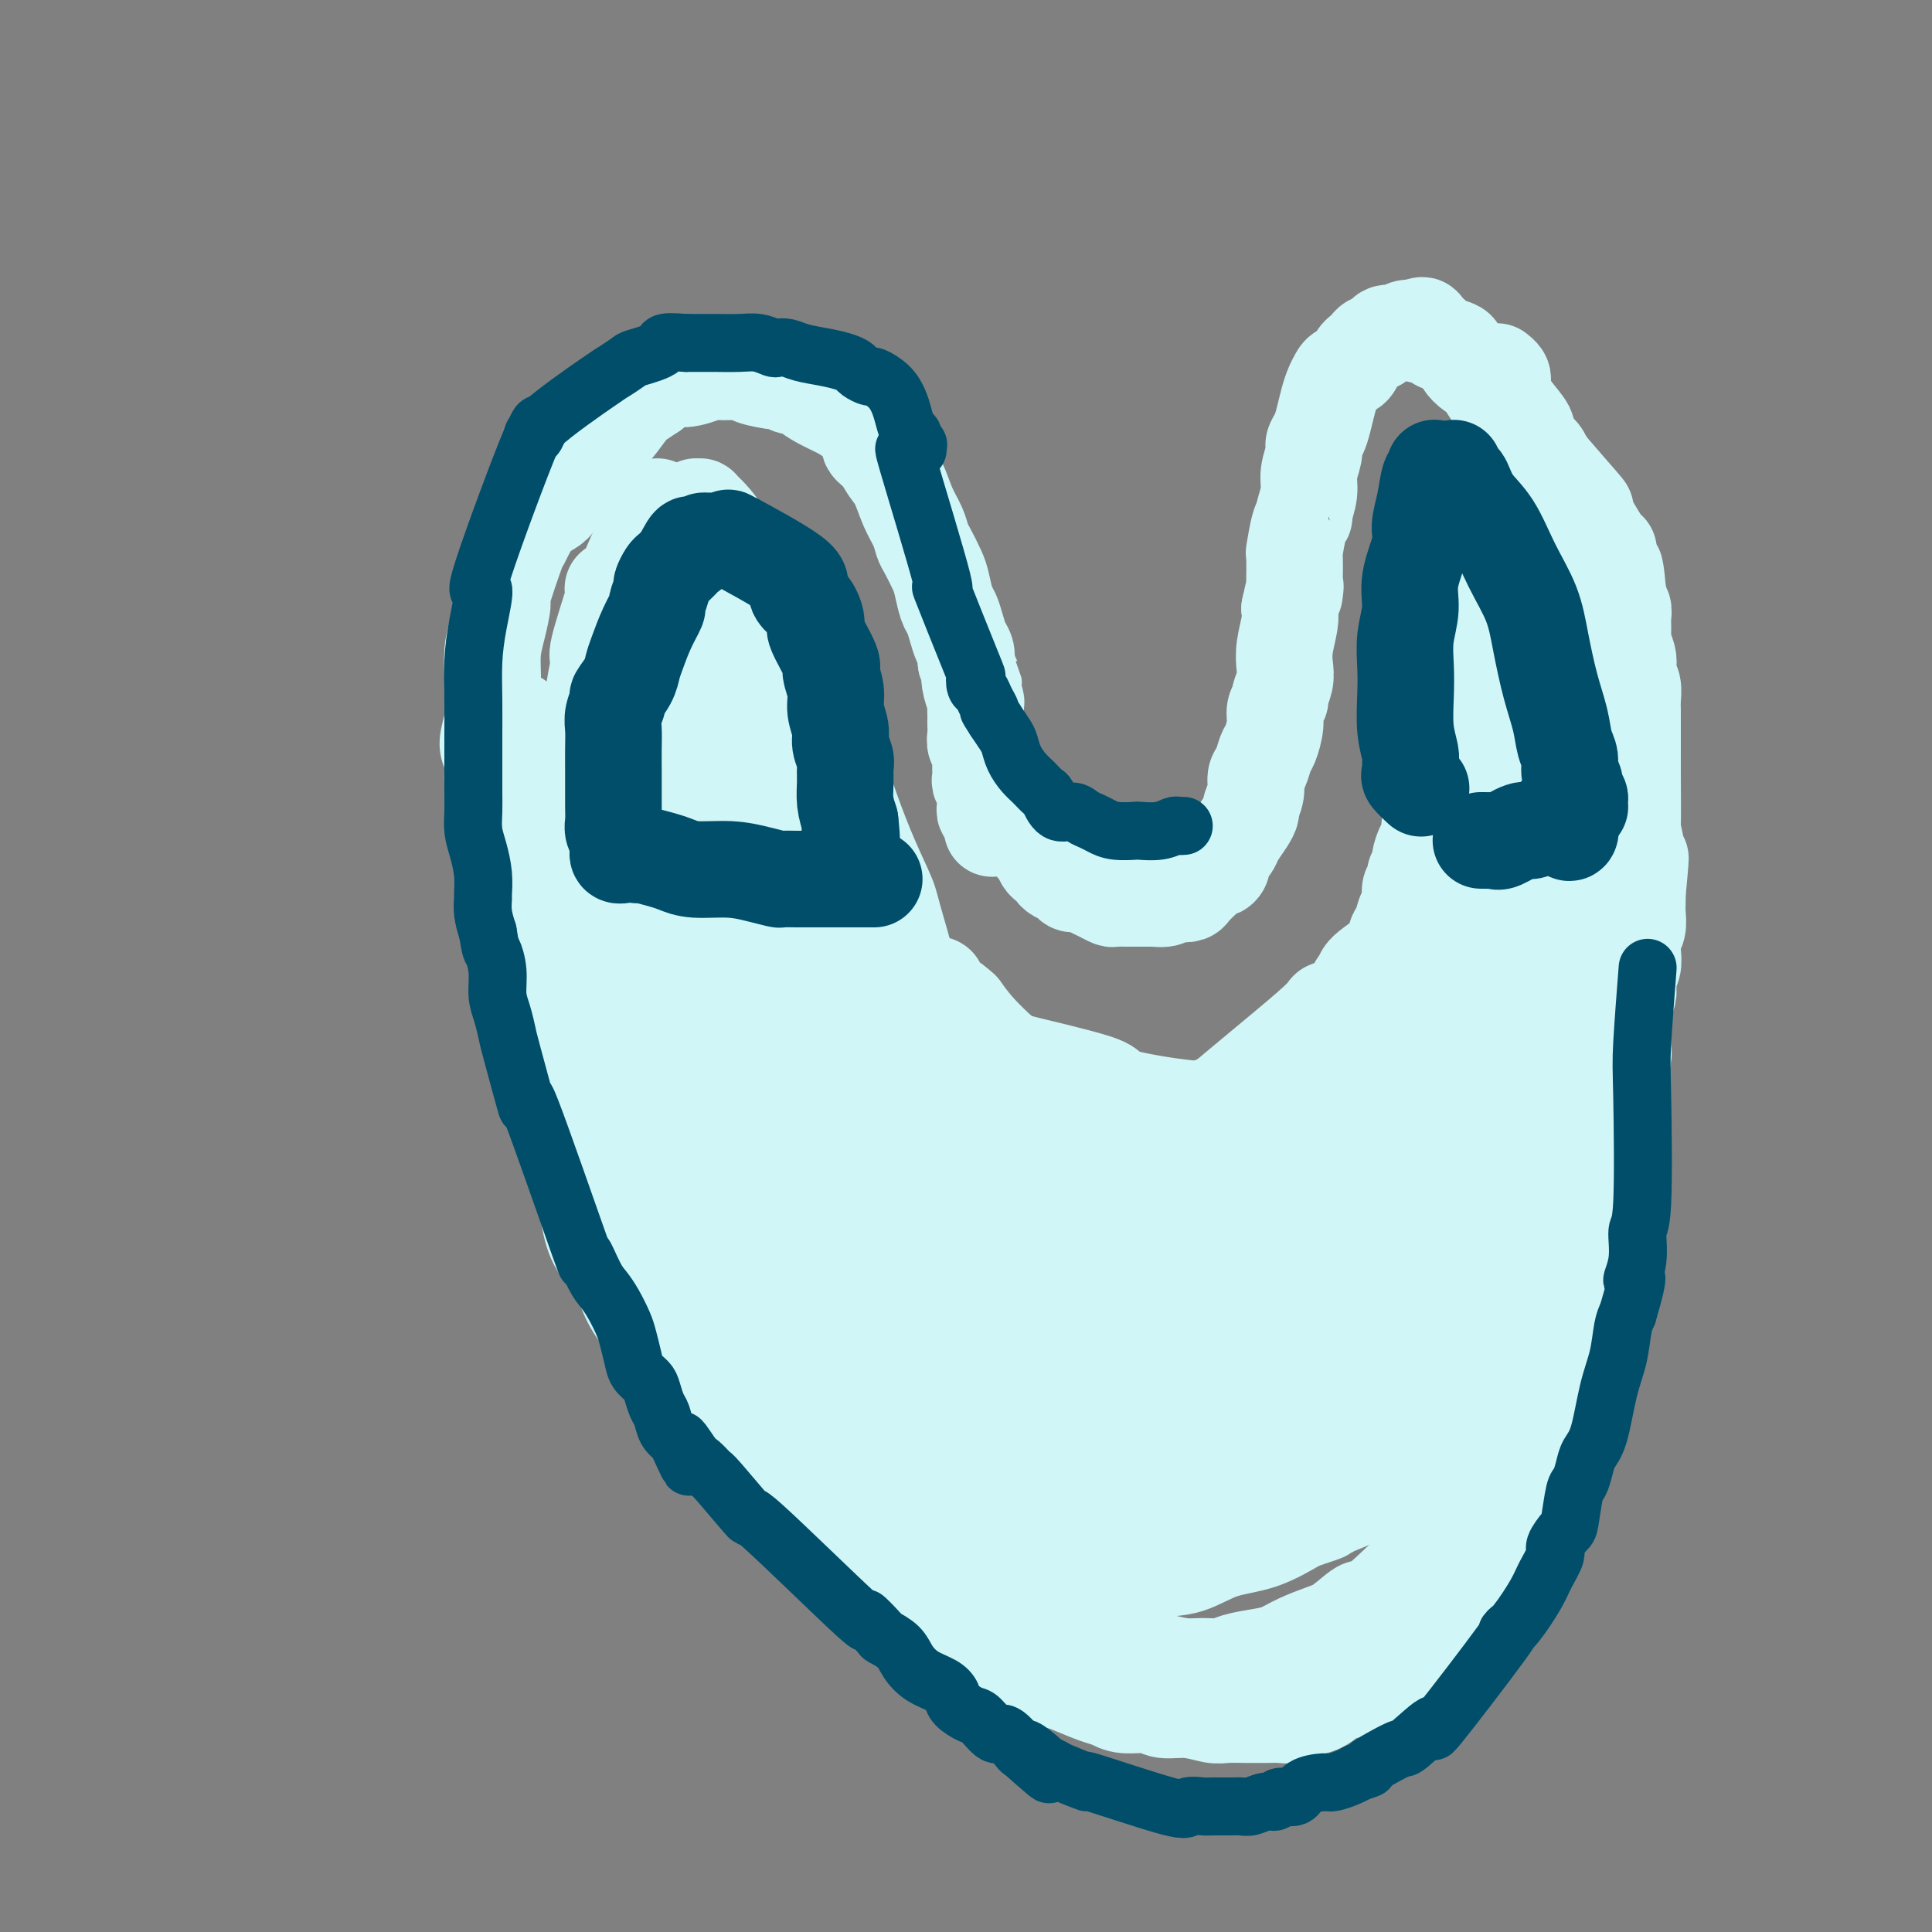 <svg viewBox='0 0 400 400' version='1.1' xmlns='http://www.w3.org/2000/svg' xmlns:xlink='http://www.w3.org/1999/xlink'><rect x="0" y="0" width="400" height="400" fill="#808080" stroke="none"/><g fill='none' stroke='#D0F6F7' stroke-width='20' stroke-linecap='round' stroke-linejoin='round'><path d='M106,175c0.008,0.000 0.016,0.001 0,0c-0.016,-0.001 -0.057,-0.003 0,0c0.057,0.003 0.212,0.013 0,0c-0.212,-0.013 -0.792,-0.048 -1,0c-0.208,0.048 -0.044,0.178 0,0c0.044,-0.178 -0.031,-0.665 0,-1c0.031,-0.335 0.167,-0.520 0,-1c-0.167,-0.480 -0.638,-1.257 -1,-2c-0.362,-0.743 -0.615,-1.454 -1,-3c-0.385,-1.546 -0.902,-3.929 -1,-6c-0.098,-2.071 0.223,-3.830 0,-5c-0.223,-1.170 -0.989,-1.751 -1,-3c-0.011,-1.249 0.732,-3.168 1,-5c0.268,-1.832 0.062,-3.578 0,-5c-0.062,-1.422 0.019,-2.519 0,-4c-0.019,-1.481 -0.138,-3.344 0,-5c0.138,-1.656 0.532,-3.105 1,-5c0.468,-1.895 1.009,-4.238 1,-5c-0.009,-0.762 -0.566,0.055 0,-2c0.566,-2.055 2.257,-6.983 3,-9c0.743,-2.017 0.537,-1.122 1,-2c0.463,-0.878 1.595,-3.529 3,-5c1.405,-1.471 3.084,-1.763 4,-3c0.916,-1.237 1.068,-3.421 2,-5c0.932,-1.579 2.643,-2.555 4,-4c1.357,-1.445 2.358,-3.360 3,-4c0.642,-0.640 0.925,-0.007 2,-1c1.075,-0.993 2.943,-3.614 4,-5c1.057,-1.386 1.302,-1.539 2,-2c0.698,-0.461 1.849,-1.231 3,-2'/><path d='M135,81c5.262,-5.801 4.415,-3.804 5,-3c0.585,0.804 2.600,0.414 4,0c1.400,-0.414 2.183,-0.853 3,-1c0.817,-0.147 1.667,-0.002 3,0c1.333,0.002 3.147,-0.139 4,0c0.853,0.139 0.743,0.559 2,1c1.257,0.441 3.879,0.905 5,1c1.121,0.095 0.739,-0.179 1,0c0.261,0.179 1.165,0.811 2,1c0.835,0.189 1.601,-0.063 2,0c0.399,0.063 0.430,0.443 1,1c0.570,0.557 1.678,1.290 3,2c1.322,0.710 2.858,1.397 4,2c1.142,0.603 1.892,1.124 3,2c1.108,0.876 2.576,2.109 3,3c0.424,0.891 -0.196,1.442 0,2c0.196,0.558 1.208,1.125 2,2c0.792,0.875 1.364,2.059 2,3c0.636,0.941 1.335,1.640 2,3c0.665,1.360 1.295,3.383 2,5c0.705,1.617 1.484,2.830 2,4c0.516,1.170 0.768,2.299 1,3c0.232,0.701 0.443,0.974 1,2c0.557,1.026 1.459,2.805 2,4c0.541,1.195 0.722,1.804 1,3c0.278,1.196 0.653,2.978 1,4c0.347,1.022 0.668,1.285 1,2c0.332,0.715 0.677,1.882 1,3c0.323,1.118 0.626,2.186 1,3c0.374,0.814 0.821,1.376 1,2c0.179,0.624 0.089,1.312 0,2'/><path d='M200,137c2.409,6.329 1.430,3.650 1,3c-0.430,-0.650 -0.311,0.729 0,2c0.311,1.271 0.815,2.434 1,3c0.185,0.566 0.050,0.536 0,1c-0.050,0.464 -0.014,1.423 0,2c0.014,0.577 0.008,0.771 0,1c-0.008,0.229 -0.016,0.494 0,1c0.016,0.506 0.057,1.253 0,2c-0.057,0.747 -0.211,1.494 0,2c0.211,0.506 0.789,0.769 1,1c0.211,0.231 0.056,0.429 0,1c-0.056,0.571 -0.011,1.516 0,2c0.011,0.484 -0.011,0.507 0,1c0.011,0.493 0.056,1.456 0,2c-0.056,0.544 -0.211,0.671 0,1c0.211,0.329 0.789,0.862 1,1c0.211,0.138 0.057,-0.118 0,0c-0.057,0.118 -0.016,0.610 0,1c0.016,0.390 0.008,0.679 0,1c-0.008,0.321 -0.016,0.674 0,1c0.016,0.326 0.057,0.623 0,1c-0.057,0.377 -0.211,0.832 0,1c0.211,0.168 0.789,0.049 1,0c0.211,-0.049 0.057,-0.027 0,0c-0.057,0.027 -0.015,0.060 0,0c0.015,-0.060 0.004,-0.212 0,0c-0.004,0.212 -0.001,0.789 0,1c0.001,0.211 0.000,0.057 0,0c-0.000,-0.057 -0.000,-0.015 0,0c0.000,0.015 0.000,0.004 0,0c-0.000,-0.004 -0.000,-0.002 0,0'/><path d='M205,169c0.774,4.952 0.208,1.333 0,0c-0.208,-1.333 -0.060,-0.381 0,0c0.060,0.381 0.030,0.190 0,0'/><path d='M212,171c0.000,-0.000 0.000,-0.000 0,0c-0.000,0.000 -0.000,0.000 0,0c0.000,-0.000 0.000,-0.001 0,0c-0.000,0.001 -0.001,0.004 0,0c0.001,-0.004 0.003,-0.013 0,0c-0.003,0.013 -0.012,0.049 0,0c0.012,-0.049 0.045,-0.183 0,0c-0.045,0.183 -0.167,0.683 0,1c0.167,0.317 0.622,0.452 1,1c0.378,0.548 0.679,1.509 1,2c0.321,0.491 0.662,0.513 1,1c0.338,0.487 0.672,1.440 1,2c0.328,0.560 0.650,0.729 1,1c0.350,0.271 0.727,0.646 1,1c0.273,0.354 0.443,0.686 1,1c0.557,0.314 1.500,0.609 2,1c0.500,0.391 0.558,0.879 1,1c0.442,0.121 1.269,-0.125 2,0c0.731,0.125 1.366,0.622 2,1c0.634,0.378 1.268,0.637 2,1c0.732,0.363 1.561,0.829 2,1c0.439,0.171 0.486,0.046 1,0c0.514,-0.046 1.495,-0.012 2,0c0.505,0.012 0.533,0.003 1,0c0.467,-0.003 1.373,-0.001 2,0c0.627,0.001 0.977,0.000 1,0c0.023,-0.000 -0.279,-0.000 0,0c0.279,0.000 1.140,0.000 2,0'/><path d='M239,186c3.373,0.395 2.805,-0.619 3,-1c0.195,-0.381 1.151,-0.129 2,0c0.849,0.129 1.589,0.136 2,0c0.411,-0.136 0.491,-0.414 1,-1c0.509,-0.586 1.447,-1.479 2,-2c0.553,-0.521 0.722,-0.668 1,-1c0.278,-0.332 0.666,-0.849 1,-1c0.334,-0.151 0.615,0.062 1,0c0.385,-0.062 0.876,-0.400 1,-1c0.124,-0.600 -0.118,-1.463 0,-2c0.118,-0.537 0.596,-0.750 1,-1c0.404,-0.250 0.734,-0.538 1,-1c0.266,-0.462 0.468,-1.099 1,-2c0.532,-0.901 1.396,-2.066 2,-3c0.604,-0.934 0.949,-1.639 1,-2c0.051,-0.361 -0.194,-0.380 0,-1c0.194,-0.620 0.825,-1.841 1,-3c0.175,-1.159 -0.107,-2.257 0,-3c0.107,-0.743 0.602,-1.133 1,-2c0.398,-0.867 0.699,-2.211 1,-3c0.301,-0.789 0.601,-1.022 1,-2c0.399,-0.978 0.895,-2.702 1,-4c0.105,-1.298 -0.182,-2.170 0,-3c0.182,-0.830 0.832,-1.616 1,-2c0.168,-0.384 -0.148,-0.364 0,-1c0.148,-0.636 0.758,-1.927 1,-3c0.242,-1.073 0.116,-1.927 0,-3c-0.116,-1.073 -0.224,-2.366 0,-4c0.224,-1.634 0.778,-3.610 1,-5c0.222,-1.390 0.111,-2.195 0,-3'/><path d='M267,126c1.620,-7.463 1.169,-4.122 1,-3c-0.169,1.122 -0.055,0.024 0,-2c0.055,-2.024 0.052,-4.974 0,-6c-0.052,-1.026 -0.154,-0.129 0,-1c0.154,-0.871 0.562,-3.509 1,-5c0.438,-1.491 0.906,-1.835 1,-2c0.094,-0.165 -0.186,-0.152 0,-1c0.186,-0.848 0.837,-2.558 1,-4c0.163,-1.442 -0.164,-2.615 0,-4c0.164,-1.385 0.817,-2.982 1,-4c0.183,-1.018 -0.106,-1.455 0,-2c0.106,-0.545 0.606,-1.196 1,-2c0.394,-0.804 0.682,-1.760 1,-3c0.318,-1.240 0.666,-2.765 1,-4c0.334,-1.235 0.652,-2.180 1,-3c0.348,-0.820 0.724,-1.516 1,-2c0.276,-0.484 0.451,-0.756 1,-1c0.549,-0.244 1.470,-0.460 2,-1c0.530,-0.540 0.667,-1.402 1,-2c0.333,-0.598 0.863,-0.930 1,-1c0.137,-0.070 -0.118,0.122 0,0c0.118,-0.122 0.609,-0.558 1,-1c0.391,-0.442 0.683,-0.889 1,-1c0.317,-0.111 0.659,0.114 1,0c0.341,-0.114 0.682,-0.565 1,-1c0.318,-0.435 0.613,-0.852 1,-1c0.387,-0.148 0.866,-0.026 1,0c0.134,0.026 -0.078,-0.045 0,0c0.078,0.045 0.444,0.204 1,0c0.556,-0.204 1.302,-0.773 2,-1c0.698,-0.227 1.349,-0.114 2,0'/><path d='M293,68c2.808,-1.633 1.328,0.283 1,1c-0.328,0.717 0.497,0.234 1,0c0.503,-0.234 0.684,-0.218 1,0c0.316,0.218 0.767,0.639 1,1c0.233,0.361 0.249,0.663 1,1c0.751,0.337 2.237,0.710 3,1c0.763,0.290 0.802,0.496 1,1c0.198,0.504 0.556,1.306 1,2c0.444,0.694 0.975,1.281 2,2c1.025,0.719 2.543,1.570 3,2c0.457,0.430 -0.148,0.437 0,1c0.148,0.563 1.048,1.680 2,3c0.952,1.320 1.957,2.842 3,4c1.043,1.158 2.125,1.950 3,3c0.875,1.050 1.544,2.357 2,3c0.456,0.643 0.700,0.622 1,1c0.300,0.378 0.658,1.154 1,2c0.342,0.846 0.669,1.763 1,3c0.331,1.237 0.666,2.795 1,4c0.334,1.205 0.667,2.056 1,3c0.333,0.944 0.667,1.979 1,3c0.333,1.021 0.666,2.026 1,3c0.334,0.974 0.667,1.915 1,3c0.333,1.085 0.664,2.312 1,4c0.336,1.688 0.678,3.838 1,6c0.322,2.162 0.626,4.338 1,6c0.374,1.662 0.818,2.810 1,4c0.182,1.190 0.100,2.422 0,4c-0.100,1.578 -0.219,3.502 0,5c0.219,1.498 0.777,2.571 1,4c0.223,1.429 0.112,3.215 0,5'/><path d='M331,153c0.623,5.978 0.182,3.922 0,4c-0.182,0.078 -0.105,2.291 0,4c0.105,1.709 0.238,2.915 0,4c-0.238,1.085 -0.847,2.049 -1,3c-0.153,0.951 0.151,1.888 0,4c-0.151,2.112 -0.758,5.399 -1,7c-0.242,1.601 -0.120,1.517 0,2c0.120,0.483 0.239,1.534 0,3c-0.239,1.466 -0.834,3.347 -1,5c-0.166,1.653 0.097,3.076 0,5c-0.097,1.924 -0.554,4.348 -1,6c-0.446,1.652 -0.880,2.534 -1,4c-0.120,1.466 0.073,3.518 0,5c-0.073,1.482 -0.414,2.394 -1,4c-0.586,1.606 -1.417,3.908 -2,6c-0.583,2.092 -0.918,3.976 -1,5c-0.082,1.024 0.087,1.188 0,2c-0.087,0.812 -0.432,2.271 -1,4c-0.568,1.729 -1.358,3.727 -2,6c-0.642,2.273 -1.135,4.820 -2,7c-0.865,2.180 -2.100,3.993 -3,6c-0.900,2.007 -1.463,4.207 -2,6c-0.537,1.793 -1.048,3.179 -2,5c-0.952,1.821 -2.345,4.076 -3,5c-0.655,0.924 -0.572,0.517 -1,1c-0.428,0.483 -1.365,1.858 -2,3c-0.635,1.142 -0.966,2.052 -2,3c-1.034,0.948 -2.772,1.935 -4,3c-1.228,1.065 -1.946,2.210 -3,3c-1.054,0.790 -2.444,1.226 -4,2c-1.556,0.774 -3.278,1.887 -5,3'/><path d='M286,283c-3.373,1.880 -3.807,1.081 -5,1c-1.193,-0.081 -3.145,0.555 -5,1c-1.855,0.445 -3.614,0.697 -5,1c-1.386,0.303 -2.398,0.656 -4,1c-1.602,0.344 -3.792,0.680 -6,1c-2.208,0.320 -4.433,0.625 -6,1c-1.567,0.375 -2.476,0.819 -4,1c-1.524,0.181 -3.663,0.097 -5,0c-1.337,-0.097 -1.871,-0.207 -3,0c-1.129,0.207 -2.852,0.732 -4,1c-1.148,0.268 -1.721,0.280 -3,0c-1.279,-0.280 -3.265,-0.853 -5,-1c-1.735,-0.147 -3.218,0.130 -5,0c-1.782,-0.130 -3.864,-0.668 -6,-1c-2.136,-0.332 -4.328,-0.459 -6,-1c-1.672,-0.541 -2.826,-1.496 -5,-2c-2.174,-0.504 -5.370,-0.557 -7,-1c-1.630,-0.443 -1.695,-1.274 -3,-2c-1.305,-0.726 -3.851,-1.346 -6,-2c-2.149,-0.654 -3.901,-1.343 -6,-2c-2.099,-0.657 -4.546,-1.282 -6,-2c-1.454,-0.718 -1.916,-1.529 -3,-2c-1.084,-0.471 -2.789,-0.601 -4,-1c-1.211,-0.399 -1.927,-1.068 -3,-2c-1.073,-0.932 -2.502,-2.128 -4,-3c-1.498,-0.872 -3.064,-1.419 -4,-2c-0.936,-0.581 -1.240,-1.197 -2,-2c-0.760,-0.803 -1.974,-1.793 -3,-3c-1.026,-1.207 -1.865,-2.631 -3,-4c-1.135,-1.369 -2.568,-2.685 -4,-4'/><path d='M151,254c-4.534,-3.800 -4.369,-3.301 -5,-4c-0.631,-0.699 -2.059,-2.595 -3,-4c-0.941,-1.405 -1.394,-2.320 -2,-3c-0.606,-0.680 -1.366,-1.126 -2,-2c-0.634,-0.874 -1.143,-2.176 -2,-3c-0.857,-0.824 -2.064,-1.171 -3,-2c-0.936,-0.829 -1.601,-2.140 -2,-3c-0.399,-0.860 -0.530,-1.268 -1,-2c-0.470,-0.732 -1.278,-1.787 -2,-3c-0.722,-1.213 -1.359,-2.586 -2,-4c-0.641,-1.414 -1.288,-2.871 -2,-4c-0.712,-1.129 -1.489,-1.929 -2,-3c-0.511,-1.071 -0.755,-2.412 -1,-3c-0.245,-0.588 -0.489,-0.424 -1,-1c-0.511,-0.576 -1.289,-1.891 -2,-3c-0.711,-1.109 -1.356,-2.011 -2,-3c-0.644,-0.989 -1.287,-2.063 -2,-3c-0.713,-0.937 -1.497,-1.736 -2,-3c-0.503,-1.264 -0.726,-2.991 -1,-4c-0.274,-1.009 -0.599,-1.299 -1,-2c-0.401,-0.701 -0.877,-1.812 -1,-3c-0.123,-1.188 0.107,-2.454 0,-3c-0.107,-0.546 -0.550,-0.373 -1,-1c-0.450,-0.627 -0.905,-2.055 -1,-3c-0.095,-0.945 0.172,-1.409 0,-2c-0.172,-0.591 -0.782,-1.310 -1,-2c-0.218,-0.690 -0.045,-1.351 0,-2c0.045,-0.649 -0.040,-1.287 0,-2c0.040,-0.713 0.203,-1.500 0,-2c-0.203,-0.500 -0.772,-0.714 -1,-1c-0.228,-0.286 -0.114,-0.643 0,-1'/><path d='M106,173c-1.083,-4.574 -0.290,-2.010 0,-1c0.290,1.010 0.078,0.464 0,0c-0.078,-0.464 -0.022,-0.847 0,-1c0.022,-0.153 0.011,-0.077 0,0'/><path d='M107,149c0.001,0.000 0.001,0.000 0,0c-0.001,-0.000 -0.004,-0.001 0,0c0.004,0.001 0.015,0.003 0,0c-0.015,-0.003 -0.056,-0.010 0,0c0.056,0.010 0.207,0.036 0,0c-0.207,-0.036 -0.774,-0.133 -1,0c-0.226,0.133 -0.113,0.497 0,1c0.113,0.503 0.226,1.144 0,2c-0.226,0.856 -0.792,1.926 -1,3c-0.208,1.074 -0.056,2.153 0,3c0.056,0.847 0.018,1.464 0,3c-0.018,1.536 -0.017,3.992 0,5c0.017,1.008 0.048,0.567 0,2c-0.048,1.433 -0.175,4.739 0,7c0.175,2.261 0.651,3.478 1,5c0.349,1.522 0.570,3.350 1,5c0.430,1.650 1.070,3.123 2,5c0.930,1.877 2.150,4.157 3,6c0.850,1.843 1.331,3.247 2,5c0.669,1.753 1.525,3.854 2,5c0.475,1.146 0.567,1.338 1,3c0.433,1.662 1.207,4.796 2,7c0.793,2.204 1.605,3.480 2,5c0.395,1.520 0.373,3.283 1,5c0.627,1.717 1.902,3.387 3,5c1.098,1.613 2.018,3.170 3,5c0.982,1.830 2.026,3.934 3,6c0.974,2.066 1.878,4.095 3,6c1.122,1.905 2.464,3.687 3,5c0.536,1.313 0.268,2.156 0,3'/><path d='M137,256c5.364,11.814 3.774,5.849 4,5c0.226,-0.849 2.267,3.419 4,6c1.733,2.581 3.158,3.474 4,5c0.842,1.526 1.101,3.684 3,7c1.899,3.316 5.438,7.789 7,10c1.562,2.211 1.148,2.158 2,3c0.852,0.842 2.971,2.577 4,4c1.029,1.423 0.970,2.533 2,4c1.030,1.467 3.150,3.289 5,5c1.850,1.711 3.431,3.310 5,5c1.569,1.690 3.125,3.469 5,5c1.875,1.531 4.068,2.812 6,4c1.932,1.188 3.602,2.283 5,3c1.398,0.717 2.525,1.056 4,2c1.475,0.944 3.298,2.491 4,3c0.702,0.509 0.283,-0.022 1,0c0.717,0.022 2.571,0.595 4,1c1.429,0.405 2.433,0.642 4,1c1.567,0.358 3.696,0.838 5,1c1.304,0.162 1.782,0.005 3,0c1.218,-0.005 3.175,0.140 4,0c0.825,-0.140 0.519,-0.567 2,-1c1.481,-0.433 4.750,-0.874 6,-1c1.250,-0.126 0.481,0.061 1,0c0.519,-0.061 2.327,-0.371 4,-1c1.673,-0.629 3.211,-1.577 5,-2c1.789,-0.423 3.830,-0.319 6,-1c2.170,-0.681 4.469,-2.145 7,-3c2.531,-0.855 5.295,-1.101 8,-2c2.705,-0.899 5.353,-2.449 8,-4'/><path d='M269,315c8.042,-2.633 4.648,-1.717 5,-2c0.352,-0.283 4.451,-1.765 7,-3c2.549,-1.235 3.550,-2.221 5,-3c1.450,-0.779 3.351,-1.350 5,-2c1.649,-0.650 3.047,-1.378 4,-2c0.953,-0.622 1.461,-1.137 2,-2c0.539,-0.863 1.108,-2.075 2,-3c0.892,-0.925 2.105,-1.565 3,-3c0.895,-1.435 1.471,-3.666 2,-5c0.529,-1.334 1.010,-1.771 2,-3c0.990,-1.229 2.489,-3.251 4,-6c1.511,-2.749 3.034,-6.224 4,-8c0.966,-1.776 1.376,-1.854 2,-3c0.624,-1.146 1.463,-3.362 2,-5c0.537,-1.638 0.774,-2.699 1,-4c0.226,-1.301 0.442,-2.844 1,-4c0.558,-1.156 1.458,-1.926 2,-3c0.542,-1.074 0.726,-2.454 1,-4c0.274,-1.546 0.637,-3.260 1,-5c0.363,-1.740 0.724,-3.506 1,-5c0.276,-1.494 0.465,-2.714 1,-4c0.535,-1.286 1.414,-2.637 2,-4c0.586,-1.363 0.879,-2.738 1,-4c0.121,-1.262 0.071,-2.411 0,-4c-0.071,-1.589 -0.163,-3.617 0,-5c0.163,-1.383 0.579,-2.122 1,-3c0.421,-0.878 0.845,-1.895 1,-3c0.155,-1.105 0.042,-2.297 0,-3c-0.042,-0.703 -0.012,-0.915 0,-1c0.012,-0.085 0.006,-0.042 0,0'/><path d='M331,209c1.391,-7.188 0.370,-2.658 0,-1c-0.370,1.658 -0.088,0.443 0,0c0.088,-0.443 -0.020,-0.115 0,0c0.020,0.115 0.166,0.016 0,0c-0.166,-0.016 -0.644,0.050 -1,1c-0.356,0.950 -0.589,2.782 -1,4c-0.411,1.218 -1.000,1.822 -2,5c-1.000,3.178 -2.413,8.931 -5,15c-2.587,6.069 -6.350,12.455 -8,15c-1.650,2.545 -1.188,1.250 -2,3c-0.812,1.750 -2.898,6.545 -4,9c-1.102,2.455 -1.220,2.572 -2,4c-0.780,1.428 -2.222,4.169 -4,8c-1.778,3.831 -3.890,8.751 -5,11c-1.110,2.249 -1.217,1.826 -3,4c-1.783,2.174 -5.242,6.944 -7,9c-1.758,2.056 -1.814,1.398 -3,2c-1.186,0.602 -3.502,2.466 -6,4c-2.498,1.534 -5.178,2.740 -8,4c-2.822,1.260 -5.788,2.574 -9,4c-3.212,1.426 -6.671,2.965 -10,4c-3.329,1.035 -6.527,1.567 -10,2c-3.473,0.433 -7.220,0.767 -9,1c-1.780,0.233 -1.591,0.363 -4,0c-2.409,-0.363 -7.415,-1.221 -11,-2c-3.585,-0.779 -5.747,-1.481 -9,-3c-3.253,-1.519 -7.595,-3.854 -11,-6c-3.405,-2.146 -5.871,-4.101 -9,-7c-3.129,-2.899 -6.919,-6.742 -9,-9c-2.081,-2.258 -2.452,-2.931 -3,-4c-0.548,-1.069 -1.274,-2.535 -2,-4'/><path d='M174,282c-3.801,-3.874 -1.803,-1.560 -1,-1c0.803,0.560 0.413,-0.635 0,-1c-0.413,-0.365 -0.848,0.099 -1,0c-0.152,-0.099 -0.019,-0.760 0,-1c0.019,-0.240 -0.074,-0.058 0,0c0.074,0.058 0.315,-0.008 0,0c-0.315,0.008 -1.185,0.089 2,2c3.185,1.911 10.426,5.653 15,8c4.574,2.347 6.480,3.299 10,6c3.520,2.701 8.655,7.152 13,10c4.345,2.848 7.901,4.093 11,5c3.099,0.907 5.741,1.476 8,2c2.259,0.524 4.136,1.003 6,1c1.864,-0.003 3.716,-0.489 6,-1c2.284,-0.511 5.002,-1.046 8,-2c2.998,-0.954 6.277,-2.326 8,-3c1.723,-0.674 1.890,-0.649 3,-1c1.110,-0.351 3.163,-1.079 6,-2c2.837,-0.921 6.459,-2.037 9,-3c2.541,-0.963 4.001,-1.775 5,-2c0.999,-0.225 1.536,0.136 2,0c0.464,-0.136 0.857,-0.768 1,-1c0.143,-0.232 0.038,-0.062 0,0c-0.038,0.062 -0.010,0.017 0,0c0.010,-0.017 0.003,-0.004 0,0c-0.003,0.004 -0.001,0.001 0,0c0.001,-0.001 0.000,-0.000 0,0c-0.000,0.000 -0.000,0.000 0,0c0.000,-0.000 0.000,-0.000 0,0'/><path d='M285,298c7.323,-2.082 1.632,0.214 -1,1c-2.632,0.786 -2.204,0.063 -3,0c-0.796,-0.063 -2.817,0.535 -4,1c-1.183,0.465 -1.527,0.798 -3,1c-1.473,0.202 -4.075,0.273 -9,0c-4.925,-0.273 -12.174,-0.889 -15,-1c-2.826,-0.111 -1.230,0.283 -4,0c-2.770,-0.283 -9.905,-1.244 -13,-2c-3.095,-0.756 -2.151,-1.308 -3,-2c-0.849,-0.692 -3.493,-1.524 -5,-2c-1.507,-0.476 -1.878,-0.595 -3,-1c-1.122,-0.405 -2.995,-1.097 -5,-2c-2.005,-0.903 -4.143,-2.017 -6,-3c-1.857,-0.983 -3.432,-1.835 -5,-3c-1.568,-1.165 -3.128,-2.644 -5,-4c-1.872,-1.356 -4.057,-2.590 -6,-4c-1.943,-1.410 -3.646,-2.998 -6,-5c-2.354,-2.002 -5.361,-4.418 -8,-7c-2.639,-2.582 -4.911,-5.329 -6,-7c-1.089,-1.671 -0.995,-2.266 -2,-4c-1.005,-1.734 -3.111,-4.606 -5,-7c-1.889,-2.394 -3.563,-4.309 -5,-6c-1.437,-1.691 -2.637,-3.156 -4,-5c-1.363,-1.844 -2.888,-4.066 -5,-7c-2.112,-2.934 -4.809,-6.580 -7,-10c-2.191,-3.420 -3.874,-6.612 -6,-10c-2.126,-3.388 -4.693,-6.970 -6,-9c-1.307,-2.030 -1.352,-2.508 -2,-5c-0.648,-2.492 -1.899,-6.998 -3,-10c-1.101,-3.002 -2.050,-4.501 -3,-6'/><path d='M127,179c-3.272,-7.162 -1.452,-5.067 -1,-6c0.452,-0.933 -0.463,-4.896 -1,-7c-0.537,-2.104 -0.697,-2.351 -1,-5c-0.303,-2.649 -0.749,-7.699 -1,-11c-0.251,-3.301 -0.306,-4.851 0,-7c0.306,-2.149 0.972,-4.895 1,-6c0.028,-1.105 -0.581,-0.569 0,-3c0.581,-2.431 2.352,-7.828 3,-10c0.648,-2.172 0.173,-1.120 0,-1c-0.173,0.120 -0.042,-0.693 0,-1c0.042,-0.307 -0.003,-0.107 0,0c0.003,0.107 0.055,0.123 0,0c-0.055,-0.123 -0.216,-0.383 0,0c0.216,0.383 0.811,1.409 1,2c0.189,0.591 -0.027,0.745 1,5c1.027,4.255 3.299,12.610 5,20c1.701,7.390 2.832,13.815 4,19c1.168,5.185 2.374,9.130 3,11c0.626,1.870 0.674,1.666 1,3c0.326,1.334 0.930,4.208 2,8c1.070,3.792 2.605,8.504 4,12c1.395,3.496 2.650,5.777 4,9c1.350,3.223 2.796,7.390 4,11c1.204,3.610 2.165,6.665 3,9c0.835,2.335 1.544,3.950 2,5c0.456,1.050 0.658,1.536 1,2c0.342,0.464 0.824,0.908 1,1c0.176,0.092 0.047,-0.168 0,0c-0.047,0.168 -0.014,0.762 0,1c0.014,0.238 0.007,0.119 0,0'/><path d='M163,240c2.921,7.715 0.725,2.001 0,0c-0.725,-2.001 0.021,-0.291 0,0c-0.021,0.291 -0.809,-0.837 -1,-1c-0.191,-0.163 0.215,0.639 -1,-1c-1.215,-1.639 -4.051,-5.717 -5,-7c-0.949,-1.283 -0.009,0.230 -4,-7c-3.991,-7.230 -12.912,-23.204 -17,-31c-4.088,-7.796 -3.344,-7.413 -4,-11c-0.656,-3.587 -2.712,-11.145 -4,-16c-1.288,-4.855 -1.806,-7.008 -2,-10c-0.194,-2.992 -0.062,-6.823 0,-9c0.062,-2.177 0.054,-2.700 0,-4c-0.054,-1.300 -0.155,-3.376 0,-5c0.155,-1.624 0.568,-2.797 1,-5c0.432,-2.203 0.885,-5.437 2,-9c1.115,-3.563 2.891,-7.456 4,-10c1.109,-2.544 1.551,-3.739 2,-5c0.449,-1.261 0.904,-2.587 1,-3c0.096,-0.413 -0.169,0.089 0,0c0.169,-0.089 0.771,-0.767 1,-1c0.229,-0.233 0.086,-0.021 0,0c-0.086,0.021 -0.115,-0.150 0,0c0.115,0.150 0.374,0.621 1,1c0.626,0.379 1.620,0.666 4,3c2.380,2.334 6.148,6.713 9,11c2.852,4.287 4.789,8.480 6,14c1.211,5.520 1.696,12.366 2,16c0.304,3.634 0.428,4.055 1,7c0.572,2.945 1.592,8.413 2,13c0.408,4.587 0.204,8.294 0,12'/><path d='M161,182c1.283,10.219 1.989,11.767 3,15c1.011,3.233 2.326,8.151 3,12c0.674,3.849 0.706,6.629 1,10c0.294,3.371 0.849,7.331 1,9c0.151,1.669 -0.103,1.045 0,2c0.103,0.955 0.564,3.489 1,5c0.436,1.511 0.849,1.998 1,3c0.151,1.002 0.041,2.517 0,3c-0.041,0.483 -0.012,-0.068 0,0c0.012,0.068 0.008,0.755 0,1c-0.008,0.245 -0.018,0.048 0,0c0.018,-0.048 0.065,0.053 0,0c-0.065,-0.053 -0.241,-0.260 0,0c0.241,0.260 0.900,0.988 0,-1c-0.900,-1.988 -3.359,-6.691 -5,-10c-1.641,-3.309 -2.462,-5.224 -5,-11c-2.538,-5.776 -6.792,-15.413 -9,-24c-2.208,-8.587 -2.371,-16.123 -4,-22c-1.629,-5.877 -4.723,-10.096 -7,-15c-2.277,-4.904 -3.735,-10.493 -4,-15c-0.265,-4.507 0.665,-7.932 1,-10c0.335,-2.068 0.075,-2.778 0,-4c-0.075,-1.222 0.035,-2.957 0,-4c-0.035,-1.043 -0.217,-1.393 0,-2c0.217,-0.607 0.831,-1.471 1,-2c0.169,-0.529 -0.107,-0.725 0,-1c0.107,-0.275 0.596,-0.630 1,-1c0.404,-0.370 0.724,-0.753 1,-1c0.276,-0.247 0.507,-0.356 1,0c0.493,0.356 1.246,1.178 2,2'/><path d='M144,121c0.454,0.526 0.088,0.840 1,2c0.912,1.160 3.102,3.166 6,10c2.898,6.834 6.505,18.496 10,29c3.495,10.504 6.877,19.849 9,27c2.123,7.151 2.985,12.108 5,22c2.015,9.892 5.183,24.718 7,31c1.817,6.282 2.285,4.018 4,9c1.715,4.982 4.679,17.209 6,22c1.321,4.791 0.999,2.147 1,2c0.001,-0.147 0.326,2.203 1,3c0.674,0.797 1.699,0.042 2,0c0.301,-0.042 -0.121,0.628 0,1c0.121,0.372 0.786,0.446 1,0c0.214,-0.446 -0.022,-1.413 0,-1c0.022,0.413 0.302,2.207 -1,-2c-1.302,-4.207 -4.187,-14.414 -6,-21c-1.813,-6.586 -2.554,-9.550 -5,-15c-2.446,-5.450 -6.596,-13.387 -9,-19c-2.404,-5.613 -3.061,-8.903 -4,-12c-0.939,-3.097 -2.160,-6.003 -3,-9c-0.840,-2.997 -1.301,-6.086 -3,-11c-1.699,-4.914 -4.637,-11.655 -7,-19c-2.363,-7.345 -4.150,-15.296 -5,-19c-0.850,-3.704 -0.764,-3.161 -1,-5c-0.236,-1.839 -0.796,-6.060 -1,-8c-0.204,-1.940 -0.052,-1.600 0,-2c0.052,-0.400 0.004,-1.540 0,-3c-0.004,-1.460 0.037,-3.239 0,-5c-0.037,-1.761 -0.154,-3.503 0,-5c0.154,-1.497 0.577,-2.748 1,-4'/><path d='M153,119c0.381,-3.106 0.834,-1.370 1,-1c0.166,0.370 0.047,-0.625 0,-1c-0.047,-0.375 -0.021,-0.130 0,0c0.021,0.130 0.038,0.146 0,0c-0.038,-0.146 -0.130,-0.455 0,0c0.130,0.455 0.483,1.673 1,2c0.517,0.327 1.197,-0.237 3,2c1.803,2.237 4.730,7.276 8,16c3.270,8.724 6.885,21.132 10,30c3.115,8.868 5.730,14.195 7,17c1.270,2.805 1.193,3.089 2,6c0.807,2.911 2.496,8.450 3,11c0.504,2.550 -0.176,2.112 0,4c0.176,1.888 1.210,6.103 2,12c0.790,5.897 1.336,13.475 2,19c0.664,5.525 1.446,8.995 2,12c0.554,3.005 0.881,5.545 1,7c0.119,1.455 0.032,1.825 0,3c-0.032,1.175 -0.009,3.156 0,4c0.009,0.844 0.002,0.552 0,1c-0.002,0.448 -0.001,1.637 0,2c0.001,0.363 0.000,-0.099 0,0c-0.000,0.099 -0.000,0.759 0,1c0.000,0.241 0.000,0.065 0,0c-0.000,-0.065 -0.000,-0.017 0,0c0.000,0.017 0.000,0.005 0,0c-0.000,-0.005 -0.000,-0.001 0,0c0.000,0.001 0.000,0.000 0,0c-0.000,-0.000 -0.000,-0.000 0,0'/><path d='M195,266c1.608,12.108 0.629,4.377 0,0c-0.629,-4.377 -0.908,-5.401 -1,-7c-0.092,-1.599 0.001,-3.773 -1,-10c-1.001,-6.227 -3.098,-16.507 -5,-24c-1.902,-7.493 -3.609,-12.199 -6,-17c-2.391,-4.801 -5.467,-9.698 -7,-12c-1.533,-2.302 -1.525,-2.010 -2,-4c-0.475,-1.990 -1.433,-6.261 -2,-9c-0.567,-2.739 -0.743,-3.944 -1,-5c-0.257,-1.056 -0.594,-1.962 -1,-3c-0.406,-1.038 -0.881,-2.208 -1,-3c-0.119,-0.792 0.119,-1.207 0,-2c-0.119,-0.793 -0.595,-1.965 -1,-3c-0.405,-1.035 -0.738,-1.935 -1,-3c-0.262,-1.065 -0.451,-2.297 -1,-3c-0.549,-0.703 -1.458,-0.878 -2,-1c-0.542,-0.122 -0.719,-0.192 -1,-1c-0.281,-0.808 -0.667,-2.353 -1,-3c-0.333,-0.647 -0.614,-0.397 -1,-1c-0.386,-0.603 -0.877,-2.061 -1,-3c-0.123,-0.939 0.122,-1.359 0,-2c-0.122,-0.641 -0.609,-1.504 -1,-2c-0.391,-0.496 -0.684,-0.626 -1,-1c-0.316,-0.374 -0.654,-0.994 -1,-2c-0.346,-1.006 -0.700,-2.399 -1,-3c-0.300,-0.601 -0.544,-0.408 -1,-1c-0.456,-0.592 -1.123,-1.967 -2,-3c-0.877,-1.033 -1.965,-1.724 -3,-3c-1.035,-1.276 -2.018,-3.138 -3,-5'/><path d='M146,130c-3.289,-5.728 -2.010,-4.548 -2,-5c0.010,-0.452 -1.247,-2.535 -2,-4c-0.753,-1.465 -1.003,-2.313 -1,-3c0.003,-0.687 0.257,-1.215 0,-2c-0.257,-0.785 -1.026,-1.827 -1,-3c0.026,-1.173 0.848,-2.476 1,-3c0.152,-0.524 -0.365,-0.270 0,-1c0.365,-0.730 1.613,-2.444 2,-3c0.387,-0.556 -0.088,0.048 0,0c0.088,-0.048 0.740,-0.746 1,-1c0.260,-0.254 0.127,-0.064 0,0c-0.127,0.064 -0.247,0.002 0,0c0.247,-0.002 0.862,0.057 1,0c0.138,-0.057 -0.202,-0.231 0,0c0.202,0.231 0.946,0.866 2,2c1.054,1.134 2.419,2.766 4,6c1.581,3.234 3.379,8.070 6,13c2.621,4.930 6.064,9.956 8,14c1.936,4.044 2.364,7.108 3,10c0.636,2.892 1.480,5.613 2,7c0.520,1.387 0.716,1.441 1,3c0.284,1.559 0.656,4.623 1,7c0.344,2.377 0.659,4.065 1,5c0.341,0.935 0.706,1.116 1,3c0.294,1.884 0.516,5.472 1,8c0.484,2.528 1.229,3.998 2,6c0.771,2.002 1.567,4.537 2,6c0.433,1.463 0.501,1.856 1,3c0.499,1.144 1.428,3.041 2,5c0.572,1.959 0.786,3.979 1,6'/><path d='M183,209c2.968,12.156 1.386,8.047 1,7c-0.386,-1.047 0.422,0.970 1,3c0.578,2.030 0.924,4.074 1,6c0.076,1.926 -0.120,3.736 0,5c0.120,1.264 0.554,1.983 1,5c0.446,3.017 0.903,8.332 1,11c0.097,2.668 -0.166,2.690 0,5c0.166,2.310 0.763,6.910 1,9c0.237,2.090 0.116,1.670 0,2c-0.116,0.330 -0.227,1.409 0,2c0.227,0.591 0.793,0.693 1,1c0.207,0.307 0.055,0.818 0,1c-0.055,0.182 -0.015,0.035 0,0c0.015,-0.035 0.004,0.043 0,0c-0.004,-0.043 -0.001,-0.208 0,0c0.001,0.208 0.000,0.788 0,1c-0.000,0.212 0.001,0.058 0,0c-0.001,-0.058 -0.002,-0.018 0,0c0.002,0.018 0.008,0.015 0,0c-0.008,-0.015 -0.030,-0.041 0,0c0.030,0.041 0.113,0.148 0,-2c-0.113,-2.148 -0.423,-6.551 -2,-12c-1.577,-5.449 -4.422,-11.944 -7,-18c-2.578,-6.056 -4.889,-11.673 -7,-17c-2.111,-5.327 -4.021,-10.364 -5,-16c-0.979,-5.636 -1.025,-11.872 -2,-17c-0.975,-5.128 -2.878,-9.150 -4,-11c-1.122,-1.850 -1.463,-1.529 -2,-2c-0.537,-0.471 -1.268,-1.736 -2,-3'/><path d='M159,169c-1.238,-2.642 -0.333,-1.248 0,-1c0.333,0.248 0.093,-0.650 0,-1c-0.093,-0.350 -0.040,-0.153 0,0c0.040,0.153 0.066,0.260 0,0c-0.066,-0.260 -0.225,-0.888 0,0c0.225,0.888 0.832,3.292 0,1c-0.832,-2.292 -3.105,-9.281 1,4c4.105,13.281 14.588,46.833 20,62c5.412,15.167 5.752,11.950 7,13c1.248,1.050 3.403,6.368 5,10c1.597,3.632 2.635,5.578 4,7c1.365,1.422 3.057,2.320 4,3c0.943,0.680 1.135,1.142 2,2c0.865,0.858 2.401,2.112 4,3c1.599,0.888 3.261,1.411 5,2c1.739,0.589 3.555,1.246 5,2c1.445,0.754 2.517,1.606 4,2c1.483,0.394 3.375,0.330 5,1c1.625,0.670 2.983,2.073 5,3c2.017,0.927 4.691,1.376 6,2c1.309,0.624 1.251,1.421 3,2c1.749,0.579 5.305,0.939 7,1c1.695,0.061 1.527,-0.178 2,0c0.473,0.178 1.585,0.774 2,1c0.415,0.226 0.132,0.081 0,0c-0.132,-0.081 -0.112,-0.099 0,0c0.112,0.099 0.318,0.314 0,0c-0.318,-0.314 -1.159,-1.157 -2,-2'/><path d='M248,286c-1.831,-1.881 -5.409,-5.584 -8,-8c-2.591,-2.416 -4.195,-3.547 -8,-7c-3.805,-3.453 -9.812,-9.230 -14,-13c-4.188,-3.770 -6.557,-5.533 -8,-7c-1.443,-1.467 -1.960,-2.639 -4,-5c-2.040,-2.361 -5.601,-5.912 -6,-6c-0.399,-0.088 2.366,3.287 -2,-3c-4.366,-6.287 -15.863,-22.234 -20,-28c-4.137,-5.766 -0.912,-1.349 0,0c0.912,1.349 -0.487,-0.370 -1,-1c-0.513,-0.630 -0.138,-0.170 0,0c0.138,0.170 0.041,0.049 0,0c-0.041,-0.049 -0.024,-0.028 0,0c0.024,0.028 0.055,0.061 0,0c-0.055,-0.061 -0.196,-0.215 0,0c0.196,0.215 0.731,0.801 1,1c0.269,0.199 0.274,0.013 1,1c0.726,0.987 2.173,3.149 6,8c3.827,4.851 10.032,12.391 15,18c4.968,5.609 8.697,9.287 12,12c3.303,2.713 6.181,4.461 8,6c1.819,1.539 2.581,2.869 4,4c1.419,1.131 3.495,2.065 5,3c1.505,0.935 2.437,1.872 4,3c1.563,1.128 3.756,2.446 5,3c1.244,0.554 1.540,0.344 3,1c1.460,0.656 4.085,2.177 6,3c1.915,0.823 3.118,0.950 4,1c0.882,0.050 1.441,0.025 2,0'/><path d='M253,272c2.271,0.778 0.448,0.224 0,0c-0.448,-0.224 0.480,-0.119 1,0c0.520,0.119 0.632,0.251 0,0c-0.632,-0.251 -2.007,-0.887 -1,0c1.007,0.887 4.398,3.296 0,-1c-4.398,-4.296 -16.584,-15.297 -23,-21c-6.416,-5.703 -7.062,-6.109 -8,-7c-0.938,-0.891 -2.167,-2.266 -6,-5c-3.833,-2.734 -10.270,-6.825 -13,-9c-2.730,-2.175 -1.754,-2.434 -2,-3c-0.246,-0.566 -1.714,-1.440 -3,-3c-1.286,-1.560 -2.391,-3.808 -3,-5c-0.609,-1.192 -0.724,-1.328 -1,-2c-0.276,-0.672 -0.715,-1.879 -1,-3c-0.285,-1.121 -0.416,-2.157 -1,-3c-0.584,-0.843 -1.621,-1.494 -2,-2c-0.379,-0.506 -0.101,-0.867 0,-1c0.101,-0.133 0.024,-0.037 0,0c-0.024,0.037 0.004,0.017 0,0c-0.004,-0.017 -0.041,-0.029 0,0c0.041,0.029 0.161,0.101 0,0c-0.161,-0.101 -0.604,-0.374 0,0c0.604,0.374 2.255,1.394 4,3c1.745,1.606 3.584,3.799 6,6c2.416,2.201 5.410,4.410 9,7c3.590,2.590 7.777,5.561 10,7c2.223,1.439 2.482,1.344 4,2c1.518,0.656 4.293,2.061 6,3c1.707,0.939 2.345,1.411 3,2c0.655,0.589 1.328,1.294 2,2'/><path d='M234,239c7.160,4.743 3.060,1.102 2,0c-1.060,-1.102 0.918,0.335 2,1c1.082,0.665 1.267,0.558 2,1c0.733,0.442 2.014,1.433 3,2c0.986,0.567 1.676,0.711 3,1c1.324,0.289 3.282,0.722 4,1c0.718,0.278 0.197,0.400 1,1c0.803,0.600 2.932,1.676 4,2c1.068,0.324 1.075,-0.105 1,0c-0.075,0.105 -0.232,0.745 0,1c0.232,0.255 0.855,0.125 1,0c0.145,-0.125 -0.186,-0.243 0,0c0.186,0.243 0.890,0.849 1,1c0.110,0.151 -0.373,-0.152 0,0c0.373,0.152 1.602,0.759 2,1c0.398,0.241 -0.034,0.117 0,0c0.034,-0.117 0.535,-0.228 1,0c0.465,0.228 0.895,0.793 1,1c0.105,0.207 -0.115,0.055 0,0c0.115,-0.055 0.567,-0.015 1,0c0.433,0.015 0.849,0.004 1,0c0.151,-0.004 0.039,-0.001 0,0c-0.039,0.001 -0.004,0.000 0,0c0.004,-0.000 -0.023,0.001 0,0c0.023,-0.001 0.097,-0.003 0,0c-0.097,0.003 -0.366,0.011 -1,0c-0.634,-0.011 -1.632,-0.041 -2,0c-0.368,0.041 -0.105,0.155 -1,0c-0.895,-0.155 -2.947,-0.577 -5,-1'/><path d='M255,251c-2.261,-0.083 -3.414,0.209 -5,0c-1.586,-0.209 -3.604,-0.919 -6,-2c-2.396,-1.081 -5.170,-2.534 -8,-4c-2.830,-1.466 -5.717,-2.946 -8,-4c-2.283,-1.054 -3.964,-1.683 -8,-4c-4.036,-2.317 -10.429,-6.322 -13,-8c-2.571,-1.678 -1.320,-1.028 -2,-2c-0.680,-0.972 -3.293,-3.567 -5,-5c-1.707,-1.433 -2.510,-1.705 -3,-2c-0.490,-0.295 -0.667,-0.615 -1,-1c-0.333,-0.385 -0.821,-0.836 -1,-1c-0.179,-0.164 -0.050,-0.041 0,0c0.050,0.041 0.021,-0.001 0,0c-0.021,0.001 -0.034,0.046 0,0c0.034,-0.046 0.117,-0.183 0,0c-0.117,0.183 -0.432,0.685 0,1c0.432,0.315 1.611,0.444 3,1c1.389,0.556 2.988,1.538 4,2c1.012,0.462 1.439,0.403 3,1c1.561,0.597 4.257,1.850 7,3c2.743,1.150 5.533,2.196 8,3c2.467,0.804 4.611,1.367 7,2c2.389,0.633 5.022,1.334 8,2c2.978,0.666 6.302,1.295 9,2c2.698,0.705 4.771,1.487 7,2c2.229,0.513 4.615,0.756 7,1'/><path d='M258,238c6.928,1.620 5.250,1.171 5,1c-0.250,-0.171 0.930,-0.064 2,0c1.070,0.064 2.031,0.084 3,0c0.969,-0.084 1.946,-0.271 3,0c1.054,0.271 2.185,1.001 3,1c0.815,-0.001 1.315,-0.732 2,-1c0.685,-0.268 1.557,-0.072 2,0c0.443,0.072 0.459,0.019 1,0c0.541,-0.019 1.609,-0.005 2,0c0.391,0.005 0.106,0.001 0,0c-0.106,-0.001 -0.031,-0.000 0,0c0.031,0.000 0.020,0.000 0,0c-0.020,-0.000 -0.048,-0.000 0,0c0.048,0.000 0.173,0.000 0,0c-0.173,-0.000 -0.645,-0.000 -1,0c-0.355,0.000 -0.595,0.001 -1,0c-0.405,-0.001 -0.976,-0.003 -2,0c-1.024,0.003 -2.499,0.010 -4,0c-1.501,-0.010 -3.026,-0.039 -5,0c-1.974,0.039 -4.396,0.144 -7,0c-2.604,-0.144 -5.389,-0.537 -8,-1c-2.611,-0.463 -5.049,-0.996 -8,-2c-2.951,-1.004 -6.414,-2.478 -8,-3c-1.586,-0.522 -1.295,-0.093 -4,-1c-2.705,-0.907 -8.405,-3.150 -13,-5c-4.595,-1.850 -8.083,-3.306 -11,-5c-2.917,-1.694 -5.262,-3.627 -7,-5c-1.738,-1.373 -2.869,-2.187 -4,-3'/><path d='M198,214c-2.090,-1.420 -1.814,-0.969 -2,-1c-0.186,-0.031 -0.834,-0.544 -1,-1c-0.166,-0.456 0.152,-0.854 0,-1c-0.152,-0.146 -0.773,-0.039 -1,0c-0.227,0.039 -0.061,0.010 0,0c0.061,-0.010 0.018,-0.001 0,0c-0.018,0.001 -0.010,-0.008 0,0c0.010,0.008 0.024,0.031 0,0c-0.024,-0.031 -0.084,-0.118 0,0c0.084,0.118 0.312,0.440 1,1c0.688,0.560 1.837,1.357 3,2c1.163,0.643 2.340,1.131 4,2c1.660,0.869 3.803,2.119 6,3c2.197,0.881 4.448,1.392 7,2c2.552,0.608 5.405,1.314 8,2c2.595,0.686 4.931,1.351 6,2c1.069,0.649 0.872,1.283 3,2c2.128,0.717 6.583,1.516 10,2c3.417,0.484 5.797,0.651 8,1c2.203,0.349 4.228,0.878 6,1c1.772,0.122 3.292,-0.163 5,0c1.708,0.163 3.604,0.776 5,1c1.396,0.224 2.293,0.060 3,0c0.707,-0.060 1.225,-0.016 2,0c0.775,0.016 1.806,0.004 3,0c1.194,-0.004 2.552,-0.001 4,0c1.448,0.001 2.985,0.000 4,0c1.015,-0.000 1.507,-0.000 2,0'/><path d='M284,232c8.453,0.834 3.584,0.420 2,0c-1.584,-0.420 0.115,-0.845 1,-1c0.885,-0.155 0.955,-0.042 1,0c0.045,0.042 0.065,0.011 0,0c-0.065,-0.011 -0.214,-0.003 0,0c0.214,0.003 0.790,0.001 1,0c0.210,-0.001 0.055,-0.001 0,0c-0.055,0.001 -0.009,0.003 0,0c0.009,-0.003 -0.018,-0.012 0,0c0.018,0.012 0.082,0.044 0,0c-0.082,-0.044 -0.308,-0.166 -1,0c-0.692,0.166 -1.849,0.618 -3,1c-1.151,0.382 -2.296,0.694 -4,1c-1.704,0.306 -3.967,0.604 -6,1c-2.033,0.396 -3.836,0.888 -6,1c-2.164,0.112 -4.688,-0.155 -7,0c-2.312,0.155 -4.410,0.733 -7,1c-2.590,0.267 -5.671,0.222 -7,0c-1.329,-0.222 -0.904,-0.622 -2,-1c-1.096,-0.378 -3.712,-0.732 -6,-1c-2.288,-0.268 -4.250,-0.448 -6,-1c-1.750,-0.552 -3.290,-1.476 -5,-2c-1.710,-0.524 -3.591,-0.649 -6,-2c-2.409,-1.351 -5.347,-3.929 -7,-5c-1.653,-1.071 -2.022,-0.634 -4,-2c-1.978,-1.366 -5.565,-4.533 -8,-7c-2.435,-2.467 -3.717,-4.233 -5,-6'/><path d='M199,209c-2.646,-2.415 -2.762,-1.954 -3,-2c-0.238,-0.046 -0.600,-0.601 -1,-1c-0.400,-0.399 -0.839,-0.642 -1,-1c-0.161,-0.358 -0.044,-0.829 0,-1c0.044,-0.171 0.015,-0.041 0,0c-0.015,0.041 -0.016,-0.008 0,0c0.016,0.008 0.048,0.074 0,0c-0.048,-0.074 -0.175,-0.287 0,0c0.175,0.287 0.653,1.073 1,2c0.347,0.927 0.565,1.994 1,3c0.435,1.006 1.089,1.952 2,3c0.911,1.048 2.081,2.199 4,4c1.919,1.801 4.588,4.254 7,6c2.412,1.746 4.568,2.786 7,4c2.432,1.214 5.141,2.602 8,4c2.859,1.398 5.866,2.805 9,4c3.134,1.195 6.393,2.176 9,3c2.607,0.824 4.562,1.489 7,2c2.438,0.511 5.361,0.866 7,1c1.639,0.134 1.995,0.047 3,0c1.005,-0.047 2.659,-0.054 4,0c1.341,0.054 2.368,0.169 4,0c1.632,-0.169 3.868,-0.623 6,-1c2.132,-0.377 4.160,-0.678 6,-1c1.840,-0.322 3.493,-0.664 5,-1c1.507,-0.336 2.867,-0.668 4,-1c1.133,-0.332 2.038,-0.666 3,-1c0.962,-0.334 1.981,-0.667 3,-1'/><path d='M294,234c4.360,-0.868 1.761,-0.037 1,0c-0.761,0.037 0.318,-0.721 1,-1c0.682,-0.279 0.967,-0.078 1,0c0.033,0.078 -0.187,0.034 0,0c0.187,-0.034 0.780,-0.059 1,0c0.220,0.059 0.066,0.203 0,0c-0.066,-0.203 -0.045,-0.754 0,-1c0.045,-0.246 0.114,-0.187 0,0c-0.114,0.187 -0.413,0.504 -1,1c-0.587,0.496 -1.464,1.172 -3,2c-1.536,0.828 -3.732,1.808 -6,3c-2.268,1.192 -4.609,2.595 -7,4c-2.391,1.405 -4.831,2.813 -7,4c-2.169,1.187 -4.065,2.152 -6,3c-1.935,0.848 -3.907,1.580 -5,2c-1.093,0.420 -1.305,0.529 -2,1c-0.695,0.471 -1.871,1.303 -3,2c-1.129,0.697 -2.212,1.259 -3,2c-0.788,0.741 -1.283,1.663 -2,2c-0.717,0.337 -1.656,0.090 -2,0c-0.344,-0.090 -0.092,-0.024 0,0c0.092,0.024 0.025,0.005 0,0c-0.025,-0.005 -0.009,0.003 0,0c0.009,-0.003 0.011,-0.016 0,0c-0.011,0.016 -0.036,0.062 0,0c0.036,-0.062 0.133,-0.233 1,-1c0.867,-0.767 2.503,-2.130 5,-4c2.497,-1.870 5.856,-4.249 9,-7c3.144,-2.751 6.072,-5.876 9,-9'/><path d='M275,237c5.160,-4.475 7.060,-5.164 9,-7c1.940,-1.836 3.922,-4.819 5,-6c1.078,-1.181 1.254,-0.561 2,-1c0.746,-0.439 2.062,-1.936 3,-3c0.938,-1.064 1.498,-1.696 2,-2c0.502,-0.304 0.945,-0.282 1,0c0.055,0.282 -0.280,0.823 0,0c0.280,-0.823 1.174,-3.011 0,0c-1.174,3.011 -4.415,11.220 -6,16c-1.585,4.780 -1.513,6.132 -2,8c-0.487,1.868 -1.532,4.254 -4,9c-2.468,4.746 -6.360,11.854 -9,17c-2.640,5.146 -4.028,8.332 -5,11c-0.972,2.668 -1.528,4.820 -2,6c-0.472,1.180 -0.858,1.388 -1,2c-0.142,0.612 -0.038,1.628 0,2c0.038,0.372 0.010,0.101 0,0c-0.010,-0.101 -0.003,-0.033 0,0c0.003,0.033 0.002,0.032 0,0c-0.002,-0.032 -0.004,-0.094 0,0c0.004,0.094 0.015,0.345 0,0c-0.015,-0.345 -0.057,-1.287 1,-3c1.057,-1.713 3.213,-4.196 6,-7c2.787,-2.804 6.207,-5.930 9,-9c2.793,-3.070 4.961,-6.085 6,-8c1.039,-1.915 0.949,-2.730 2,-5c1.051,-2.270 3.245,-5.996 5,-9c1.755,-3.004 3.073,-5.287 4,-7c0.927,-1.713 1.464,-2.857 2,-4'/><path d='M303,237c2.239,-4.437 1.336,-3.031 1,-3c-0.336,0.031 -0.105,-1.315 0,-2c0.105,-0.685 0.083,-0.711 0,-1c-0.083,-0.289 -0.228,-0.842 0,-1c0.228,-0.158 0.830,0.078 1,0c0.170,-0.078 -0.090,-0.471 0,-1c0.090,-0.529 0.530,-1.194 0,0c-0.530,1.194 -2.030,4.248 -3,6c-0.970,1.752 -1.408,2.202 -2,3c-0.592,0.798 -1.336,1.943 -3,6c-1.664,4.057 -4.249,11.024 -8,17c-3.751,5.976 -8.670,10.960 -12,14c-3.330,3.040 -5.071,4.135 -7,5c-1.929,0.865 -4.046,1.500 -6,2c-1.954,0.500 -3.746,0.863 -5,1c-1.254,0.137 -1.971,0.047 -3,0c-1.029,-0.047 -2.371,-0.050 -3,0c-0.629,0.050 -0.547,0.153 -1,0c-0.453,-0.153 -1.442,-0.562 -2,-1c-0.558,-0.438 -0.685,-0.907 -1,-1c-0.315,-0.093 -0.818,0.189 -1,0c-0.182,-0.189 -0.043,-0.848 0,-1c0.043,-0.152 -0.008,0.203 0,0c0.008,-0.203 0.077,-0.963 0,-1c-0.077,-0.037 -0.299,0.650 0,0c0.299,-0.650 1.119,-2.637 2,-4c0.881,-1.363 1.823,-2.104 3,-4c1.177,-1.896 2.588,-4.948 4,-8'/><path d='M257,263c2.253,-4.385 3.384,-6.847 5,-9c1.616,-2.153 3.715,-3.996 5,-6c1.285,-2.004 1.756,-4.167 2,-5c0.244,-0.833 0.259,-0.336 2,-3c1.741,-2.664 5.206,-8.490 7,-11c1.794,-2.510 1.916,-1.703 3,-4c1.084,-2.297 3.131,-7.696 4,-10c0.869,-2.304 0.561,-1.512 1,-2c0.439,-0.488 1.623,-2.254 2,-3c0.377,-0.746 -0.055,-0.470 0,-1c0.055,-0.530 0.596,-1.865 1,-3c0.404,-1.135 0.672,-2.070 1,-3c0.328,-0.930 0.718,-1.857 1,-3c0.282,-1.143 0.457,-2.504 1,-4c0.543,-1.496 1.455,-3.128 2,-5c0.545,-1.872 0.724,-3.984 1,-5c0.276,-1.016 0.647,-0.936 1,-2c0.353,-1.064 0.686,-3.270 1,-5c0.314,-1.730 0.610,-2.982 1,-4c0.390,-1.018 0.875,-1.800 1,-3c0.125,-1.200 -0.110,-2.816 0,-4c0.110,-1.184 0.565,-1.935 1,-3c0.435,-1.065 0.848,-2.443 1,-4c0.152,-1.557 0.041,-3.294 0,-5c-0.041,-1.706 -0.011,-3.382 0,-5c0.011,-1.618 0.003,-3.176 0,-4c-0.003,-0.824 -0.002,-0.912 0,-1'/><path d='M301,146c0.309,-4.528 0.083,-2.848 0,-3c-0.083,-0.152 -0.022,-2.136 0,-3c0.022,-0.864 0.006,-0.610 0,-1c-0.006,-0.390 -0.002,-1.425 0,-2c0.002,-0.575 0.000,-0.689 0,-1c-0.000,-0.311 0.000,-0.817 0,-1c-0.000,-0.183 -0.001,-0.043 0,0c0.001,0.043 0.003,-0.013 0,0c-0.003,0.013 -0.011,0.093 0,0c0.011,-0.093 0.042,-0.358 0,0c-0.042,0.358 -0.155,1.341 0,2c0.155,0.659 0.578,0.996 1,2c0.422,1.004 0.842,2.674 1,5c0.158,2.326 0.053,5.306 0,8c-0.053,2.694 -0.054,5.102 0,7c0.054,1.898 0.161,3.287 0,5c-0.161,1.713 -0.591,3.751 -1,6c-0.409,2.249 -0.796,4.710 -1,6c-0.204,1.290 -0.226,1.411 -1,4c-0.774,2.589 -2.301,7.648 -3,10c-0.699,2.352 -0.570,1.996 -1,3c-0.430,1.004 -1.419,3.366 -2,5c-0.581,1.634 -0.752,2.540 -1,4c-0.248,1.460 -0.572,3.474 -1,5c-0.428,1.526 -0.962,2.565 -2,4c-1.038,1.435 -2.582,3.267 -4,5c-1.418,1.733 -2.709,3.366 -4,5'/><path d='M282,221c-1.766,2.478 -1.180,1.672 -2,2c-0.820,0.328 -3.045,1.791 -5,3c-1.955,1.209 -3.641,2.165 -5,3c-1.359,0.835 -2.391,1.548 -4,2c-1.609,0.452 -3.796,0.643 -6,1c-2.204,0.357 -4.423,0.880 -6,1c-1.577,0.120 -2.510,-0.164 -5,0c-2.490,0.164 -6.538,0.777 -8,1c-1.462,0.223 -0.339,0.056 -1,0c-0.661,-0.056 -3.107,-0.001 -4,0c-0.893,0.001 -0.235,-0.052 0,0c0.235,0.052 0.045,0.208 0,0c-0.045,-0.208 0.053,-0.779 0,-1c-0.053,-0.221 -0.258,-0.092 0,0c0.258,0.092 0.979,0.148 2,0c1.021,-0.148 2.341,-0.500 4,-1c1.659,-0.500 3.655,-1.148 6,-2c2.345,-0.852 5.037,-1.910 7,-3c1.963,-1.090 3.197,-2.214 5,-3c1.803,-0.786 4.177,-1.236 6,-2c1.823,-0.764 3.096,-1.843 5,-3c1.904,-1.157 4.438,-2.394 6,-3c1.562,-0.606 2.151,-0.582 3,-1c0.849,-0.418 1.957,-1.278 3,-2c1.043,-0.722 2.022,-1.307 3,-2c0.978,-0.693 1.956,-1.494 3,-2c1.044,-0.506 2.156,-0.716 3,-1c0.844,-0.284 1.422,-0.642 2,-1'/><path d='M294,207c9.155,-4.116 3.041,-0.906 1,0c-2.041,0.906 -0.011,-0.493 1,-1c1.011,-0.507 1.003,-0.121 1,0c-0.003,0.121 -0.001,-0.021 0,0c0.001,0.021 -0.000,0.206 0,0c0.000,-0.206 0.001,-0.803 0,-1c-0.001,-0.197 -0.005,0.006 0,0c0.005,-0.006 0.020,-0.222 0,0c-0.020,0.222 -0.075,0.880 0,1c0.075,0.120 0.281,-0.299 0,0c-0.281,0.299 -1.048,1.317 -2,2c-0.952,0.683 -2.087,1.032 -4,2c-1.913,0.968 -4.603,2.553 -7,4c-2.397,1.447 -4.501,2.754 -7,4c-2.499,1.246 -5.393,2.432 -8,4c-2.607,1.568 -4.928,3.519 -8,5c-3.072,1.481 -6.896,2.491 -9,3c-2.104,0.509 -2.490,0.519 -4,1c-1.510,0.481 -4.145,1.435 -6,2c-1.855,0.565 -2.932,0.740 -4,1c-1.068,0.260 -2.129,0.606 -3,1c-0.871,0.394 -1.554,0.838 -2,1c-0.446,0.162 -0.655,0.043 -1,0c-0.345,-0.043 -0.824,-0.012 -1,0c-0.176,0.012 -0.047,0.003 0,0c0.047,-0.003 0.014,-0.001 0,0c-0.014,0.001 -0.007,0.000 0,0'/><path d='M231,236c-4.683,1.391 -1.390,0.370 0,0c1.390,-0.370 0.876,-0.088 1,0c0.124,0.088 0.887,-0.019 1,0c0.113,0.019 -0.422,0.164 3,-1c3.422,-1.164 10.801,-3.637 13,-4c2.199,-0.363 -0.781,1.384 3,-2c3.781,-3.384 14.324,-11.901 19,-16c4.676,-4.099 3.487,-3.782 4,-4c0.513,-0.218 2.730,-0.971 4,-2c1.270,-1.029 1.593,-2.335 2,-3c0.407,-0.665 0.897,-0.691 1,-1c0.103,-0.309 -0.180,-0.902 1,-2c1.180,-1.098 3.823,-2.702 5,-4c1.177,-1.298 0.889,-2.292 1,-3c0.111,-0.708 0.622,-1.130 1,-2c0.378,-0.870 0.622,-2.187 1,-3c0.378,-0.813 0.890,-1.120 1,-2c0.110,-0.880 -0.181,-2.332 0,-3c0.181,-0.668 0.836,-0.553 1,-1c0.164,-0.447 -0.162,-1.456 0,-2c0.162,-0.544 0.813,-0.622 1,-1c0.187,-0.378 -0.091,-1.057 0,-2c0.091,-0.943 0.550,-2.150 1,-3c0.450,-0.850 0.890,-1.344 1,-2c0.110,-0.656 -0.112,-1.473 0,-2c0.112,-0.527 0.556,-0.763 1,-1'/><path d='M297,170c1.332,-4.585 0.161,-2.547 0,-2c-0.161,0.547 0.689,-0.395 1,-1c0.311,-0.605 0.083,-0.871 0,-2c-0.083,-1.129 -0.021,-3.121 0,-4c0.021,-0.879 0.002,-0.646 0,-1c-0.002,-0.354 0.014,-1.294 0,-2c-0.014,-0.706 -0.056,-1.178 0,-2c0.056,-0.822 0.211,-1.995 0,-3c-0.211,-1.005 -0.789,-1.843 -1,-3c-0.211,-1.157 -0.055,-2.632 0,-3c0.055,-0.368 0.010,0.372 0,-1c-0.010,-1.372 0.015,-4.855 0,-6c-0.015,-1.145 -0.071,0.046 0,0c0.071,-0.046 0.269,-1.331 0,-2c-0.269,-0.669 -1.004,-0.721 -1,-2c0.004,-1.279 0.748,-3.785 1,-5c0.252,-1.215 0.011,-1.139 0,-2c-0.011,-0.861 0.207,-2.661 0,-4c-0.207,-1.339 -0.840,-2.219 -1,-3c-0.160,-0.781 0.153,-1.463 0,-2c-0.153,-0.537 -0.773,-0.928 -1,-1c-0.227,-0.072 -0.061,0.177 0,0c0.061,-0.177 0.016,-0.779 0,-1c-0.016,-0.221 -0.004,-0.059 0,0c0.004,0.059 0.001,0.016 0,0c-0.001,-0.016 -0.000,-0.005 0,0c0.000,0.005 0.000,0.002 0,0'/><path d='M295,118c-0.313,-8.033 -0.094,-2.117 0,0c0.094,2.117 0.065,0.435 0,0c-0.065,-0.435 -0.164,0.378 0,1c0.164,0.622 0.591,1.054 1,2c0.409,0.946 0.800,2.408 1,3c0.200,0.592 0.211,0.316 1,3c0.789,2.684 2.358,8.327 3,9c0.642,0.673 0.358,-3.625 1,2c0.642,5.625 2.209,21.175 3,27c0.791,5.825 0.804,1.927 1,3c0.196,1.073 0.573,7.116 1,11c0.427,3.884 0.903,5.609 1,7c0.097,1.391 -0.186,2.446 0,4c0.186,1.554 0.839,3.605 1,5c0.161,1.395 -0.171,2.133 0,3c0.171,0.867 0.844,1.864 1,3c0.156,1.136 -0.206,2.410 0,4c0.206,1.590 0.980,3.497 1,5c0.020,1.503 -0.715,2.604 -1,4c-0.285,1.396 -0.118,3.089 0,4c0.118,0.911 0.189,1.042 0,2c-0.189,0.958 -0.639,2.743 -1,4c-0.361,1.257 -0.633,1.986 -1,3c-0.367,1.014 -0.830,2.311 -1,3c-0.170,0.689 -0.049,0.768 0,1c0.049,0.232 0.024,0.616 0,1'/><path d='M307,232c-0.619,3.630 -0.166,1.705 0,1c0.166,-0.705 0.044,-0.188 0,0c-0.044,0.188 -0.012,0.048 0,0c0.012,-0.048 0.002,-0.004 0,0c-0.002,0.004 0.005,-0.031 0,0c-0.005,0.031 -0.020,0.127 0,0c0.020,-0.127 0.077,-0.479 0,0c-0.077,0.479 -0.288,1.789 0,0c0.288,-1.789 1.076,-6.675 1,-8c-0.076,-1.325 -1.016,0.912 0,-3c1.016,-3.912 3.989,-13.974 5,-19c1.011,-5.026 0.061,-5.017 0,-6c-0.061,-0.983 0.768,-2.959 1,-5c0.232,-2.041 -0.133,-4.149 0,-6c0.133,-1.851 0.765,-3.446 1,-5c0.235,-1.554 0.074,-3.066 0,-4c-0.074,-0.934 -0.061,-1.291 0,-2c0.061,-0.709 0.171,-1.771 0,-3c-0.171,-1.229 -0.623,-2.624 -1,-4c-0.377,-1.376 -0.679,-2.731 -1,-4c-0.321,-1.269 -0.659,-2.451 -1,-4c-0.341,-1.549 -0.683,-3.463 -1,-5c-0.317,-1.537 -0.607,-2.696 -1,-4c-0.393,-1.304 -0.889,-2.751 -1,-4c-0.111,-1.249 0.162,-2.298 0,-3c-0.162,-0.702 -0.761,-1.058 -1,-2c-0.239,-0.942 -0.120,-2.471 0,-4'/><path d='M308,138c-1.266,-7.972 -0.931,-6.404 -1,-7c-0.069,-0.596 -0.542,-3.358 -1,-5c-0.458,-1.642 -0.900,-2.164 -1,-3c-0.100,-0.836 0.141,-1.987 0,-3c-0.141,-1.013 -0.665,-1.887 -1,-3c-0.335,-1.113 -0.482,-2.466 -1,-4c-0.518,-1.534 -1.407,-3.248 -2,-4c-0.593,-0.752 -0.891,-0.541 -1,-1c-0.109,-0.459 -0.029,-1.587 0,-2c0.029,-0.413 0.008,-0.111 0,0c-0.008,0.111 -0.002,0.030 0,0c0.002,-0.030 -0.000,-0.008 0,0c0.000,0.008 0.003,0.003 0,0c-0.003,-0.003 -0.012,-0.005 0,0c0.012,0.005 0.045,0.018 0,0c-0.045,-0.018 -0.167,-0.066 0,0c0.167,0.066 0.622,0.245 1,1c0.378,0.755 0.677,2.087 1,4c0.323,1.913 0.668,4.409 1,7c0.332,2.591 0.649,5.279 1,8c0.351,2.721 0.735,5.476 1,8c0.265,2.524 0.411,4.815 1,8c0.589,3.185 1.622,7.262 2,11c0.378,3.738 0.101,7.136 0,9c-0.101,1.864 -0.027,2.194 0,4c0.027,1.806 0.008,5.087 0,8c-0.008,2.913 -0.004,5.456 0,8'/><path d='M308,182c-0.016,5.527 -0.056,4.844 0,6c0.056,1.156 0.209,4.150 0,6c-0.209,1.850 -0.778,2.557 -1,4c-0.222,1.443 -0.097,3.624 0,5c0.097,1.376 0.166,1.948 0,4c-0.166,2.052 -0.566,5.583 -1,7c-0.434,1.417 -0.901,0.719 -1,1c-0.099,0.281 0.170,1.539 0,2c-0.170,0.461 -0.777,0.125 -1,0c-0.223,-0.125 -0.060,-0.037 0,0c0.060,0.037 0.016,0.024 0,0c-0.016,-0.024 -0.005,-0.057 0,0c0.005,0.057 0.004,0.206 0,0c-0.004,-0.206 -0.013,-0.765 0,-1c0.013,-0.235 0.046,-0.147 0,-1c-0.046,-0.853 -0.170,-2.649 0,-4c0.170,-1.351 0.634,-2.257 1,-4c0.366,-1.743 0.634,-4.324 1,-7c0.366,-2.676 0.831,-5.448 1,-8c0.169,-2.552 0.041,-4.885 0,-7c-0.041,-2.115 0.004,-4.012 0,-5c-0.004,-0.988 -0.057,-1.069 0,-2c0.057,-0.931 0.222,-2.714 0,-4c-0.222,-1.286 -0.833,-2.077 -1,-3c-0.167,-0.923 0.109,-1.979 0,-3c-0.109,-1.021 -0.603,-2.006 -1,-3c-0.397,-0.994 -0.699,-1.997 -1,-3'/><path d='M304,162c-0.396,-2.211 0.115,-1.737 0,-2c-0.115,-0.263 -0.855,-1.263 -1,-2c-0.145,-0.737 0.307,-1.210 0,-2c-0.307,-0.790 -1.373,-1.898 -2,-3c-0.627,-1.102 -0.817,-2.200 -1,-3c-0.183,-0.800 -0.361,-1.302 -1,-3c-0.639,-1.698 -1.741,-4.592 -2,-5c-0.259,-0.408 0.323,1.672 0,-2c-0.323,-3.672 -1.551,-13.095 -2,-17c-0.449,-3.905 -0.120,-2.293 0,-2c0.120,0.293 0.032,-0.733 0,-2c-0.032,-1.267 -0.009,-2.773 0,-4c0.009,-1.227 0.002,-2.174 0,-3c-0.002,-0.826 -0.001,-1.532 0,-2c0.001,-0.468 0.000,-0.700 0,-1c-0.000,-0.300 -0.000,-0.669 0,-1c0.000,-0.331 0.000,-0.625 0,-1c-0.000,-0.375 -0.000,-0.833 0,-1c0.000,-0.167 0.000,-0.045 0,0c-0.000,0.045 -0.001,0.011 0,0c0.001,-0.011 0.003,-0.000 0,0c-0.003,0.000 -0.011,-0.010 0,0c0.011,0.010 0.041,0.041 0,0c-0.041,-0.041 -0.155,-0.155 0,0c0.155,0.155 0.577,0.577 1,1'/><path d='M296,107c-0.137,-5.417 0.022,-1.461 0,1c-0.022,2.461 -0.223,3.426 0,5c0.223,1.574 0.872,3.758 1,6c0.128,2.242 -0.263,4.543 0,6c0.263,1.457 1.182,2.072 2,6c0.818,3.928 1.536,11.170 2,14c0.464,2.830 0.675,1.249 1,8c0.325,6.751 0.763,21.833 1,28c0.237,6.167 0.274,3.417 0,4c-0.274,0.583 -0.857,4.497 -1,7c-0.143,2.503 0.156,3.595 0,5c-0.156,1.405 -0.766,3.124 -1,4c-0.234,0.876 -0.091,0.908 0,2c0.091,1.092 0.130,3.244 0,5c-0.130,1.756 -0.430,3.116 -1,5c-0.570,1.884 -1.411,4.290 -2,6c-0.589,1.710 -0.928,2.723 -1,4c-0.072,1.277 0.121,2.820 0,4c-0.121,1.180 -0.558,1.999 -1,3c-0.442,1.001 -0.891,2.185 -1,3c-0.109,0.815 0.121,1.260 0,2c-0.121,0.740 -0.593,1.776 -1,3c-0.407,1.224 -0.748,2.637 -1,4c-0.252,1.363 -0.414,2.675 -1,4c-0.586,1.325 -1.596,2.664 -2,4c-0.404,1.336 -0.202,2.668 0,4'/><path d='M290,254c-2.197,11.280 -1.189,4.981 -1,3c0.189,-1.981 -0.440,0.356 -1,2c-0.560,1.644 -1.050,2.594 -2,4c-0.950,1.406 -2.360,3.266 -3,4c-0.640,0.734 -0.512,0.341 -1,1c-0.488,0.659 -1.593,2.370 -2,3c-0.407,0.630 -0.116,0.180 0,0c0.116,-0.180 0.058,-0.090 0,0'/><path d='M332,180c0.000,0.000 0.000,0.000 0,0c-0.000,-0.000 -0.000,-0.001 0,0c0.000,0.001 0.001,0.006 0,0c-0.001,-0.006 -0.004,-0.021 0,0c0.004,0.021 0.015,0.077 0,0c-0.015,-0.077 -0.057,-0.289 0,0c0.057,0.289 0.212,1.078 0,2c-0.212,0.922 -0.793,1.979 -1,3c-0.207,1.021 -0.041,2.008 0,3c0.041,0.992 -0.041,1.991 0,3c0.041,1.009 0.207,2.030 0,3c-0.207,0.970 -0.786,1.890 -1,3c-0.214,1.110 -0.061,2.409 0,4c0.061,1.591 0.032,3.475 0,5c-0.032,1.525 -0.065,2.693 0,4c0.065,1.307 0.228,2.753 0,4c-0.228,1.247 -0.848,2.296 -1,4c-0.152,1.704 0.164,4.064 0,6c-0.164,1.936 -0.808,3.447 -1,5c-0.192,1.553 0.069,3.146 0,5c-0.069,1.854 -0.466,3.969 -1,6c-0.534,2.031 -1.204,3.980 -2,7c-0.796,3.020 -1.719,7.113 -2,9c-0.281,1.887 0.079,1.570 0,3c-0.079,1.430 -0.599,4.609 -1,7c-0.401,2.391 -0.685,3.995 -1,6c-0.315,2.005 -0.662,4.410 -1,7c-0.338,2.590 -0.668,5.365 -1,7c-0.332,1.635 -0.666,2.129 -1,3c-0.334,0.871 -0.667,2.119 -1,3c-0.333,0.881 -0.667,1.395 -1,2c-0.333,0.605 -0.667,1.303 -1,2'/><path d='M315,296c-2.125,9.960 -0.937,3.860 -1,2c-0.063,-1.860 -1.375,0.518 -2,2c-0.625,1.482 -0.562,2.067 -1,3c-0.438,0.933 -1.376,2.214 -2,3c-0.624,0.786 -0.935,1.076 -3,4c-2.065,2.924 -5.886,8.482 -7,10c-1.114,1.518 0.479,-1.002 -2,1c-2.479,2.002 -9.030,8.528 -12,11c-2.970,2.472 -2.359,0.890 -3,1c-0.641,0.110 -2.532,1.913 -4,3c-1.468,1.087 -2.511,1.457 -4,2c-1.489,0.543 -3.422,1.260 -5,2c-1.578,0.740 -2.799,1.505 -4,2c-1.201,0.495 -2.382,0.722 -4,1c-1.618,0.278 -3.674,0.607 -5,1c-1.326,0.393 -1.923,0.848 -3,1c-1.077,0.152 -2.636,-0.000 -4,0c-1.364,0.000 -2.534,0.152 -4,0c-1.466,-0.152 -3.229,-0.609 -5,-1c-1.771,-0.391 -3.549,-0.715 -5,-1c-1.451,-0.285 -2.576,-0.529 -4,-1c-1.424,-0.471 -3.147,-1.168 -5,-2c-1.853,-0.832 -3.836,-1.797 -6,-3c-2.164,-1.203 -4.508,-2.642 -6,-3c-1.492,-0.358 -2.133,0.365 -3,0c-0.867,-0.365 -1.962,-1.819 -3,-3c-1.038,-1.181 -2.019,-2.091 -3,-3'/><path d='M205,328c-1.829,-1.398 -3.402,-1.894 -5,-3c-1.598,-1.106 -3.221,-2.824 -5,-4c-1.779,-1.176 -3.714,-1.812 -5,-3c-1.286,-1.188 -1.925,-2.929 -3,-4c-1.075,-1.071 -2.587,-1.472 -5,-4c-2.413,-2.528 -5.726,-7.182 -6,-8c-0.274,-0.818 2.491,2.201 -1,-3c-3.491,-5.201 -13.238,-18.623 -17,-24c-3.762,-5.377 -1.539,-2.708 -1,-2c0.539,0.708 -0.608,-0.546 -2,-2c-1.392,-1.454 -3.030,-3.108 -4,-5c-0.970,-1.892 -1.271,-4.023 -2,-6c-0.729,-1.977 -1.886,-3.800 -3,-6c-1.114,-2.200 -2.186,-4.778 -3,-7c-0.814,-2.222 -1.372,-4.087 -2,-6c-0.628,-1.913 -1.328,-3.873 -2,-5c-0.672,-1.127 -1.318,-1.420 -2,-3c-0.682,-1.580 -1.401,-4.445 -2,-7c-0.599,-2.555 -1.076,-4.799 -2,-7c-0.924,-2.201 -2.293,-4.358 -3,-6c-0.707,-1.642 -0.753,-2.770 -1,-4c-0.247,-1.230 -0.696,-2.562 -1,-4c-0.304,-1.438 -0.463,-2.983 -1,-5c-0.537,-2.017 -1.452,-4.504 -2,-6c-0.548,-1.496 -0.728,-1.999 -1,-3c-0.272,-1.001 -0.636,-2.501 -1,-4'/><path d='M123,187c-4.515,-13.003 -1.802,-6.009 -1,-4c0.802,2.009 -0.307,-0.967 -1,-3c-0.693,-2.033 -0.971,-3.123 -1,-4c-0.029,-0.877 0.190,-1.542 0,-2c-0.190,-0.458 -0.788,-0.710 -1,-1c-0.212,-0.290 -0.038,-0.620 0,-1c0.038,-0.380 -0.058,-0.812 0,-1c0.058,-0.188 0.271,-0.134 0,0c-0.271,0.134 -1.027,0.348 -1,1c0.027,0.652 0.838,1.740 1,2c0.162,0.260 -0.326,-0.310 0,1c0.326,1.310 1.465,4.500 2,7c0.535,2.500 0.464,4.309 1,7c0.536,2.691 1.677,6.263 3,9c1.323,2.737 2.827,4.639 4,7c1.173,2.361 2.017,5.183 3,8c0.983,2.817 2.107,5.631 3,8c0.893,2.369 1.554,4.294 3,7c1.446,2.706 3.677,6.193 5,8c1.323,1.807 1.739,1.935 3,4c1.261,2.065 3.366,6.067 5,9c1.634,2.933 2.797,4.797 4,7c1.203,2.203 2.446,4.745 4,7c1.554,2.255 3.418,4.222 5,6c1.582,1.778 2.880,3.365 4,5c1.120,1.635 2.060,3.317 3,5'/><path d='M171,279c5.391,8.739 2.368,5.088 2,5c-0.368,-0.088 1.919,3.389 3,5c1.081,1.611 0.957,1.357 2,2c1.043,0.643 3.255,2.182 4,3c0.745,0.818 0.025,0.915 2,3c1.975,2.085 6.647,6.158 8,7c1.353,0.842 -0.613,-1.548 1,0c1.613,1.548 6.806,7.033 9,9c2.194,1.967 1.388,0.416 1,0c-0.388,-0.416 -0.358,0.303 0,1c0.358,0.697 1.044,1.372 2,2c0.956,0.628 2.180,1.207 5,3c2.820,1.793 7.234,4.798 9,6c1.766,1.202 0.883,0.601 0,0'/><path d='M108,169c-0.000,0.003 -0.000,0.005 0,0c0.000,-0.005 0.000,-0.018 0,0c-0.000,0.018 -0.001,0.066 0,0c0.001,-0.066 0.003,-0.246 0,0c-0.003,0.246 -0.012,0.917 0,2c0.012,1.083 0.046,2.578 0,4c-0.046,1.422 -0.171,2.772 0,4c0.171,1.228 0.637,2.336 1,4c0.363,1.664 0.622,3.886 1,5c0.378,1.114 0.876,1.122 1,2c0.124,0.878 -0.124,2.627 0,4c0.124,1.373 0.621,2.372 1,4c0.379,1.628 0.641,3.886 1,6c0.359,2.114 0.815,4.084 1,6c0.185,1.916 0.097,3.778 0,6c-0.097,2.222 -0.205,4.806 0,7c0.205,2.194 0.723,3.999 1,5c0.277,1.001 0.313,1.197 1,3c0.687,1.803 2.026,5.212 3,8c0.974,2.788 1.583,4.954 2,7c0.417,2.046 0.643,3.973 1,6c0.357,2.027 0.845,4.153 2,6c1.155,1.847 2.978,3.414 4,5c1.022,1.586 1.242,3.193 2,5c0.758,1.807 2.054,3.816 3,5c0.946,1.184 1.542,1.544 2,3c0.458,1.456 0.777,4.007 2,6c1.223,1.993 3.349,3.426 5,5c1.651,1.574 2.825,3.287 4,5'/><path d='M146,292c1.916,2.315 2.205,3.104 3,4c0.795,0.896 2.097,1.899 3,3c0.903,1.101 1.409,2.299 2,3c0.591,0.701 1.268,0.906 3,3c1.732,2.094 4.520,6.079 6,8c1.480,1.921 1.651,1.778 1,1c-0.651,-0.778 -2.125,-2.190 2,2c4.125,4.190 13.848,13.983 18,18c4.152,4.017 2.734,2.259 3,2c0.266,-0.259 2.215,0.981 4,2c1.785,1.019 3.405,1.817 4,2c0.595,0.183 0.163,-0.251 1,0c0.837,0.251 2.941,1.185 5,2c2.059,0.815 4.073,1.510 6,2c1.927,0.490 3.767,0.775 5,1c1.233,0.225 1.858,0.390 3,1c1.142,0.610 2.799,1.665 4,2c1.201,0.335 1.944,-0.050 3,0c1.056,0.050 2.424,0.535 4,1c1.576,0.465 3.360,0.909 4,1c0.640,0.091 0.136,-0.172 1,0c0.864,0.172 3.098,0.778 4,1c0.902,0.222 0.474,0.060 1,0c0.526,-0.060 2.008,-0.017 3,0c0.992,0.017 1.496,0.009 2,0'/><path d='M241,351c3.807,0.464 2.326,0.124 2,0c-0.326,-0.124 0.505,-0.031 1,0c0.495,0.031 0.655,0.001 1,0c0.345,-0.001 0.875,0.025 1,0c0.125,-0.025 -0.154,-0.103 0,0c0.154,0.103 0.740,0.387 0,0c-0.740,-0.387 -2.807,-1.446 -4,-2c-1.193,-0.554 -1.510,-0.604 -3,-1c-1.490,-0.396 -4.151,-1.138 -7,-2c-2.849,-0.862 -5.886,-1.843 -9,-3c-3.114,-1.157 -6.307,-2.490 -10,-4c-3.693,-1.510 -7.888,-3.198 -10,-4c-2.112,-0.802 -2.140,-0.719 -5,-2c-2.860,-1.281 -8.550,-3.927 -12,-6c-3.450,-2.073 -4.659,-3.573 -6,-5c-1.341,-1.427 -2.815,-2.782 -4,-4c-1.185,-1.218 -2.081,-2.298 -3,-3c-0.919,-0.702 -1.861,-1.024 -3,-2c-1.139,-0.976 -2.477,-2.604 -4,-4c-1.523,-1.396 -3.233,-2.560 -5,-4c-1.767,-1.440 -3.591,-3.157 -5,-5c-1.409,-1.843 -2.403,-3.812 -3,-5c-0.597,-1.188 -0.799,-1.594 -1,-2'/><path d='M152,293c-5.798,-6.213 -3.293,-4.744 -3,-5c0.293,-0.256 -1.628,-2.237 -3,-4c-1.372,-1.763 -2.197,-3.309 -3,-5c-0.803,-1.691 -1.586,-3.526 -2,-4c-0.414,-0.474 -0.461,0.413 -3,-4c-2.539,-4.413 -7.570,-14.126 -9,-17c-1.430,-2.874 0.742,1.091 -1,-2c-1.742,-3.091 -7.399,-13.239 -10,-18c-2.601,-4.761 -2.147,-4.136 -2,-4c0.147,0.136 -0.012,-0.217 0,-1c0.012,-0.783 0.197,-1.998 0,-3c-0.197,-1.002 -0.775,-1.793 -1,-3c-0.225,-1.207 -0.098,-2.831 0,-4c0.098,-1.169 0.165,-1.884 0,-3c-0.165,-1.116 -0.563,-2.635 -1,-4c-0.437,-1.365 -0.915,-2.578 -1,-4c-0.085,-1.422 0.222,-3.055 0,-4c-0.222,-0.945 -0.974,-1.202 -1,-2c-0.026,-0.798 0.673,-2.137 1,-3c0.327,-0.863 0.283,-1.249 0,-2c-0.283,-0.751 -0.805,-1.867 -1,-3c-0.195,-1.133 -0.063,-2.283 0,-3c0.063,-0.717 0.055,-1.001 0,-2c-0.055,-0.999 -0.159,-2.714 0,-4c0.159,-1.286 0.579,-2.143 1,-3'/><path d='M113,182c-0.468,-7.706 -0.139,-2.970 0,-2c0.139,0.970 0.089,-1.827 0,-3c-0.089,-1.173 -0.216,-0.721 0,-1c0.216,-0.279 0.776,-1.290 1,-2c0.224,-0.710 0.113,-1.118 0,-2c-0.113,-0.882 -0.226,-2.236 0,-3c0.226,-0.764 0.793,-0.937 1,-1c0.207,-0.063 0.056,-0.017 0,0c-0.056,0.017 -0.016,0.005 0,0c0.016,-0.005 0.008,-0.002 0,0'/><path d='M191,334c-0.001,-0.001 -0.001,-0.001 0,0c0.001,0.001 0.004,0.004 0,0c-0.004,-0.004 -0.014,-0.013 0,0c0.014,0.013 0.052,0.049 0,0c-0.052,-0.049 -0.195,-0.183 0,0c0.195,0.183 0.729,0.682 1,1c0.271,0.318 0.280,0.455 1,1c0.720,0.545 2.151,1.497 3,2c0.849,0.503 1.114,0.558 2,1c0.886,0.442 2.392,1.273 4,2c1.608,0.727 3.319,1.350 5,2c1.681,0.650 3.332,1.326 5,2c1.668,0.674 3.354,1.348 5,2c1.646,0.652 3.253,1.284 5,2c1.747,0.716 3.635,1.516 5,2c1.365,0.484 2.208,0.650 3,1c0.792,0.350 1.532,0.882 3,1c1.468,0.118 3.665,-0.179 5,0c1.335,0.179 1.807,0.832 3,1c1.193,0.168 3.107,-0.151 5,0c1.893,0.151 3.766,0.773 5,1c1.234,0.227 1.829,0.061 3,0c1.171,-0.061 2.919,-0.015 4,0c1.081,0.015 1.495,0.001 2,0c0.505,-0.001 1.101,0.012 2,0c0.899,-0.012 2.103,-0.048 3,0c0.897,0.048 1.489,0.181 2,0c0.511,-0.181 0.941,-0.678 2,-1c1.059,-0.322 2.747,-0.471 4,-1c1.253,-0.529 2.072,-1.437 3,-2c0.928,-0.563 1.964,-0.782 3,-1'/><path d='M279,350c2.261,-0.976 0.914,-0.914 1,-1c0.086,-0.086 1.606,-0.318 3,-1c1.394,-0.682 2.663,-1.814 4,-3c1.337,-1.186 2.742,-2.426 4,-3c1.258,-0.574 2.367,-0.481 5,-3c2.633,-2.519 6.789,-7.650 8,-9c1.211,-1.350 -0.524,1.082 2,-3c2.524,-4.082 9.305,-14.679 12,-19c2.695,-4.321 1.303,-2.368 1,-2c-0.303,0.368 0.482,-0.850 1,-2c0.518,-1.150 0.770,-2.232 1,-3c0.230,-0.768 0.439,-1.221 1,-2c0.561,-0.779 1.473,-1.885 2,-3c0.527,-1.115 0.667,-2.240 1,-3c0.333,-0.760 0.859,-1.155 1,-2c0.141,-0.845 -0.102,-2.139 0,-3c0.102,-0.861 0.548,-1.288 1,-2c0.452,-0.712 0.910,-1.709 1,-3c0.090,-1.291 -0.187,-2.877 0,-4c0.187,-1.123 0.837,-1.784 1,-3c0.163,-1.216 -0.163,-2.986 0,-4c0.163,-1.014 0.813,-1.273 1,-2c0.187,-0.727 -0.089,-1.922 0,-3c0.089,-1.078 0.545,-2.039 1,-3'/><path d='M331,264c0.707,-3.456 0.973,-2.596 1,-3c0.027,-0.404 -0.185,-2.071 0,-3c0.185,-0.929 0.766,-1.120 1,-2c0.234,-0.880 0.119,-2.451 0,-3c-0.119,-0.549 -0.243,-0.077 0,-2c0.243,-1.923 0.854,-6.242 1,-7c0.146,-0.758 -0.171,2.043 0,-2c0.171,-4.043 0.830,-14.932 1,-19c0.170,-4.068 -0.151,-1.317 0,-1c0.151,0.317 0.773,-1.802 1,-3c0.227,-1.198 0.060,-1.475 0,-2c-0.060,-0.525 -0.012,-1.299 0,-2c0.012,-0.701 -0.011,-1.328 0,-2c0.011,-0.672 0.054,-1.387 0,-2c-0.054,-0.613 -0.207,-1.122 0,-2c0.207,-0.878 0.774,-2.125 1,-3c0.226,-0.875 0.112,-1.379 0,-2c-0.112,-0.621 -0.222,-1.359 0,-2c0.222,-0.641 0.778,-1.187 1,-2c0.222,-0.813 0.112,-1.894 0,-3c-0.112,-1.106 -0.226,-2.235 0,-3c0.226,-0.765 0.793,-1.164 1,-2c0.207,-0.836 0.056,-2.110 0,-3c-0.056,-0.890 -0.016,-1.397 0,-2c0.016,-0.603 0.008,-1.301 0,-2'/><path d='M339,185c1.236,-12.870 0.328,-5.546 0,-3c-0.328,2.546 -0.074,0.314 0,-1c0.074,-1.314 -0.033,-1.709 0,-2c0.033,-0.291 0.205,-0.478 0,-2c-0.205,-1.522 -0.787,-4.379 -1,-5c-0.213,-0.621 -0.057,0.994 0,-1c0.057,-1.994 0.015,-7.597 0,-10c-0.015,-2.403 -0.004,-1.606 0,-2c0.004,-0.394 0.001,-1.978 0,-3c-0.001,-1.022 -0.001,-1.480 0,-2c0.001,-0.520 0.001,-1.102 0,-2c-0.001,-0.898 -0.004,-2.113 0,-3c0.004,-0.887 0.015,-1.445 0,-2c-0.015,-0.555 -0.056,-1.106 0,-2c0.056,-0.894 0.207,-2.130 0,-3c-0.207,-0.870 -0.773,-1.373 -1,-2c-0.227,-0.627 -0.114,-1.379 0,-2c0.114,-0.621 0.228,-1.112 0,-2c-0.228,-0.888 -0.797,-2.174 -1,-3c-0.203,-0.826 -0.041,-1.194 0,-2c0.041,-0.806 -0.041,-2.051 0,-3c0.041,-0.949 0.203,-1.602 0,-2c-0.203,-0.398 -0.772,-0.542 -1,-1c-0.228,-0.458 -0.114,-1.229 0,-2'/><path d='M335,123c-0.861,-9.885 -1.015,-3.598 -1,-2c0.015,1.598 0.197,-1.495 0,-3c-0.197,-1.505 -0.774,-1.424 -1,-2c-0.226,-0.576 -0.103,-1.810 0,-2c0.103,-0.190 0.184,0.663 -1,-1c-1.184,-1.663 -3.633,-5.842 -4,-7c-0.367,-1.158 1.349,0.704 -1,-2c-2.349,-2.704 -8.763,-9.975 -11,-13c-2.237,-3.025 -0.299,-1.805 0,-2c0.299,-0.195 -1.043,-1.806 -2,-3c-0.957,-1.194 -1.528,-1.970 -2,-3c-0.472,-1.030 -0.844,-2.315 -1,-3c-0.156,-0.685 -0.094,-0.772 0,-1c0.094,-0.228 0.221,-0.597 0,-1c-0.221,-0.403 -0.791,-0.840 -1,-1c-0.209,-0.160 -0.056,-0.043 0,0c0.056,0.043 0.015,0.011 0,0c-0.015,-0.011 -0.004,-0.003 0,0c0.004,0.003 0.001,0.001 0,0c-0.001,-0.001 -0.000,-0.000 0,0c0.000,0.000 0.000,0.000 0,0'/></g>
<g fill='none' stroke='#004E6A' stroke-width='20' stroke-linecap='round' stroke-linejoin='round'><path d='M129,177c-0.002,0.000 -0.004,0.001 0,0c0.004,-0.001 0.015,-0.003 0,0c-0.015,0.003 -0.057,0.012 0,0c0.057,-0.012 0.212,-0.044 0,0c-0.212,0.044 -0.793,0.163 -1,0c-0.207,-0.163 -0.041,-0.609 0,-1c0.041,-0.391 -0.041,-0.726 0,-1c0.041,-0.274 0.207,-0.486 0,-1c-0.207,-0.514 -0.788,-1.330 -1,-2c-0.212,-0.670 -0.057,-1.193 0,-2c0.057,-0.807 0.015,-1.899 0,-3c-0.015,-1.101 -0.004,-2.213 0,-3c0.004,-0.787 -0.000,-1.249 0,-2c0.000,-0.751 0.004,-1.792 0,-3c-0.004,-1.208 -0.017,-2.584 0,-4c0.017,-1.416 0.064,-2.872 0,-4c-0.064,-1.128 -0.238,-1.930 0,-3c0.238,-1.070 0.889,-2.410 1,-3c0.111,-0.590 -0.319,-0.432 0,-1c0.319,-0.568 1.386,-1.862 2,-3c0.614,-1.138 0.776,-2.120 1,-3c0.224,-0.880 0.509,-1.658 1,-3c0.491,-1.342 1.188,-3.247 2,-5c0.812,-1.753 1.737,-3.352 2,-4c0.263,-0.648 -0.138,-0.344 0,-1c0.138,-0.656 0.813,-2.273 1,-3c0.187,-0.727 -0.115,-0.566 0,-1c0.115,-0.434 0.646,-1.463 1,-2c0.354,-0.537 0.530,-0.582 1,-1c0.470,-0.418 1.235,-1.209 2,-2'/><path d='M141,116c2.596,-5.359 2.086,-2.757 2,-2c-0.086,0.757 0.253,-0.331 1,-1c0.747,-0.669 1.901,-0.918 2,-1c0.099,-0.082 -0.857,0.002 0,0c0.857,-0.002 3.528,-0.089 5,0c1.472,0.089 1.745,0.356 1,0c-0.745,-0.356 -2.509,-1.334 0,0c2.509,1.334 9.290,4.981 12,7c2.710,2.019 1.350,2.409 1,3c-0.350,0.591 0.310,1.381 1,2c0.690,0.619 1.409,1.066 2,2c0.591,0.934 1.052,2.353 1,3c-0.052,0.647 -0.618,0.521 0,2c0.618,1.479 2.418,4.563 3,6c0.582,1.437 -0.055,1.227 0,2c0.055,0.773 0.803,2.529 1,4c0.197,1.471 -0.158,2.659 0,4c0.158,1.341 0.827,2.837 1,4c0.173,1.163 -0.151,1.994 0,3c0.151,1.006 0.775,2.187 1,3c0.225,0.813 0.050,1.259 0,2c-0.050,0.741 0.025,1.776 0,3c-0.025,1.224 -0.150,2.635 0,4c0.150,1.365 0.575,2.682 1,4'/><path d='M176,170c0.618,5.753 0.165,3.634 0,3c-0.165,-0.634 -0.040,0.216 0,1c0.040,0.784 -0.003,1.503 0,2c0.003,0.497 0.052,0.772 0,1c-0.052,0.228 -0.206,0.407 0,1c0.206,0.593 0.773,1.598 1,2c0.227,0.402 0.113,0.201 0,0'/><path d='M132,177c0.000,-0.000 0.000,-0.000 0,0c-0.000,0.000 -0.000,0.000 0,0c0.000,-0.000 0.000,-0.000 0,0c-0.000,0.000 -0.000,0.000 0,0c0.000,-0.000 0.000,-0.001 0,0c-0.000,0.001 -0.001,0.003 0,0c0.001,-0.003 0.005,-0.012 0,0c-0.005,0.012 -0.020,0.046 0,0c0.020,-0.046 0.076,-0.171 1,0c0.924,0.171 2.718,0.637 4,1c1.282,0.363 2.053,0.623 3,1c0.947,0.377 2.069,0.872 4,1c1.931,0.128 4.671,-0.109 7,0c2.329,0.109 4.247,0.565 6,1c1.753,0.435 3.341,0.849 4,1c0.659,0.151 0.388,0.041 1,0c0.612,-0.041 2.106,-0.011 3,0c0.894,0.011 1.188,0.003 2,0c0.812,-0.003 2.144,-0.001 3,0c0.856,0.001 1.238,0.000 2,0c0.762,-0.000 1.903,-0.000 3,0c1.097,0.000 2.150,0.000 3,0c0.850,-0.000 1.498,-0.000 2,0c0.502,0.000 0.858,0.000 1,0c0.142,-0.000 0.071,-0.000 0,0'/><path d='M297,97c-0.000,-0.001 -0.000,-0.001 0,0c0.000,0.001 0.001,0.004 0,0c-0.001,-0.004 -0.003,-0.015 0,0c0.003,0.015 0.012,0.057 0,0c-0.012,-0.057 -0.046,-0.213 0,0c0.046,0.213 0.172,0.795 0,1c-0.172,0.205 -0.642,0.034 -1,1c-0.358,0.966 -0.603,3.068 -1,5c-0.397,1.932 -0.947,3.695 -1,5c-0.053,1.305 0.392,2.154 0,4c-0.392,1.846 -1.621,4.690 -2,7c-0.379,2.310 0.094,4.087 0,6c-0.094,1.913 -0.753,3.962 -1,6c-0.247,2.038 -0.080,4.065 0,6c0.080,1.935 0.075,3.780 0,6c-0.075,2.220 -0.218,4.817 0,7c0.218,2.183 0.798,3.951 1,5c0.202,1.049 0.026,1.377 0,2c-0.026,0.623 0.098,1.540 0,2c-0.098,0.460 -0.418,0.464 0,1c0.418,0.536 1.574,1.606 2,2c0.426,0.394 0.122,0.113 0,0c-0.122,-0.113 -0.061,-0.056 0,0'/><path d='M301,97c0.000,-0.000 0.000,-0.001 0,0c-0.000,0.001 -0.001,0.003 0,0c0.001,-0.003 0.003,-0.011 0,0c-0.003,0.011 -0.012,0.042 0,0c0.012,-0.042 0.046,-0.157 0,0c-0.046,0.157 -0.172,0.587 0,1c0.172,0.413 0.642,0.810 1,1c0.358,0.190 0.603,0.173 1,1c0.397,0.827 0.946,2.500 2,4c1.054,1.500 2.614,2.829 4,5c1.386,2.171 2.599,5.185 4,8c1.401,2.815 2.991,5.433 4,8c1.009,2.567 1.437,5.085 2,8c0.563,2.915 1.260,6.227 2,9c0.740,2.773 1.523,5.008 2,7c0.477,1.992 0.649,3.742 1,5c0.351,1.258 0.883,2.025 1,3c0.117,0.975 -0.179,2.160 0,3c0.179,0.840 0.833,1.336 1,2c0.167,0.664 -0.151,1.498 0,2c0.151,0.502 0.773,0.674 1,1c0.227,0.326 0.061,0.805 0,1c-0.061,0.195 -0.015,0.105 0,0c0.015,-0.105 0.000,-0.225 0,0c-0.000,0.225 0.014,0.796 0,1c-0.014,0.204 -0.056,0.040 0,0c0.056,-0.040 0.208,0.045 0,0c-0.208,-0.045 -0.777,-0.218 -1,0c-0.223,0.218 -0.098,0.828 0,1c0.098,0.172 0.171,-0.094 0,0c-0.171,0.094 -0.585,0.547 -1,1'/><path d='M325,169c0.804,6.757 -1.186,1.651 -2,0c-0.814,-1.651 -0.453,0.154 -1,1c-0.547,0.846 -2.004,0.735 -3,1c-0.996,0.265 -1.532,0.908 -2,1c-0.468,0.092 -0.869,-0.368 -2,0c-1.131,0.368 -2.994,1.563 -4,2c-1.006,0.437 -1.156,0.117 -1,0c0.156,-0.117 0.619,-0.032 0,0c-0.619,0.032 -2.320,0.009 -3,0c-0.680,-0.009 -0.340,-0.005 0,0'/></g>
<g fill='none' stroke='#004E6A' stroke-width='12' stroke-linecap='round' stroke-linejoin='round'><path d='M190,93c-0.000,-0.030 -0.000,-0.061 0,0c0.000,0.061 0.001,0.213 0,0c-0.001,-0.213 -0.004,-0.792 0,-1c0.004,-0.208 0.016,-0.045 0,0c-0.016,0.045 -0.060,-0.028 0,0c0.060,0.028 0.223,0.156 0,0c-0.223,-0.156 -0.833,-0.597 -1,-1c-0.167,-0.403 0.108,-0.769 0,-1c-0.108,-0.231 -0.600,-0.329 -1,-1c-0.400,-0.671 -0.708,-1.916 -1,-3c-0.292,-1.084 -0.568,-2.006 -1,-3c-0.432,-0.994 -1.018,-2.059 -2,-3c-0.982,-0.941 -2.359,-1.758 -3,-2c-0.641,-0.242 -0.547,0.090 -1,0c-0.453,-0.090 -1.455,-0.601 -2,-1c-0.545,-0.399 -0.635,-0.685 -1,-1c-0.365,-0.315 -1.005,-0.659 -2,-1c-0.995,-0.341 -2.345,-0.679 -4,-1c-1.655,-0.321 -3.615,-0.626 -5,-1c-1.385,-0.374 -2.196,-0.818 -3,-1c-0.804,-0.182 -1.601,-0.101 -2,0c-0.399,0.101 -0.399,0.223 -1,0c-0.601,-0.223 -1.802,-0.792 -3,-1c-1.198,-0.208 -2.393,-0.056 -4,0c-1.607,0.056 -3.625,0.015 -5,0c-1.375,-0.015 -2.107,-0.004 -3,0c-0.893,0.004 -1.946,0.002 -3,0'/><path d='M142,71c-5.953,-0.506 -4.337,0.228 -5,1c-0.663,0.772 -3.605,1.582 -5,2c-1.395,0.418 -1.244,0.444 -2,1c-0.756,0.556 -2.421,1.643 -3,2c-0.579,0.357 -0.074,-0.015 -3,2c-2.926,2.015 -9.283,6.418 -12,9c-2.717,2.582 -1.792,3.343 -1,2c0.792,-1.343 1.452,-4.788 -1,1c-2.452,5.788 -8.016,20.811 -10,27c-1.984,6.189 -0.388,3.546 0,4c0.388,0.454 -0.432,4.006 -1,7c-0.568,2.994 -0.884,5.431 -1,8c-0.116,2.569 -0.031,5.271 0,8c0.031,2.729 0.009,5.485 0,7c-0.009,1.515 -0.003,1.787 0,3c0.003,1.213 0.004,3.366 0,5c-0.004,1.634 -0.011,2.750 0,4c0.011,1.250 0.041,2.633 0,4c-0.041,1.367 -0.154,2.718 0,4c0.154,1.282 0.577,2.495 1,4c0.423,1.505 0.848,3.301 1,5c0.152,1.699 0.030,3.301 0,4c-0.030,0.699 0.030,0.496 0,1c-0.030,0.504 -0.152,1.715 0,3c0.152,1.285 0.576,2.642 1,4'/><path d='M101,193c0.627,3.980 0.693,3.431 1,4c0.307,0.569 0.853,2.256 1,4c0.147,1.744 -0.105,3.545 0,5c0.105,1.455 0.568,2.565 1,4c0.432,1.435 0.832,3.197 1,4c0.168,0.803 0.102,0.648 1,4c0.898,3.352 2.758,10.211 3,11c0.242,0.789 -1.134,-4.491 1,1c2.134,5.491 7.779,21.752 10,28c2.221,6.248 1.019,2.482 1,2c-0.019,-0.482 1.147,2.320 2,4c0.853,1.680 1.395,2.238 2,3c0.605,0.762 1.274,1.727 2,3c0.726,1.273 1.508,2.855 2,4c0.492,1.145 0.695,1.853 1,3c0.305,1.147 0.712,2.734 1,4c0.288,1.266 0.459,2.211 1,3c0.541,0.789 1.454,1.422 2,2c0.546,0.578 0.726,1.100 1,2c0.274,0.900 0.640,2.180 1,3c0.360,0.820 0.712,1.182 1,2c0.288,0.818 0.511,2.091 1,3c0.489,0.909 1.245,1.455 2,2'/><path d='M140,298c4.925,10.803 1.737,3.311 1,1c-0.737,-2.311 0.976,0.559 2,2c1.024,1.441 1.359,1.454 2,2c0.641,0.546 1.587,1.626 2,2c0.413,0.374 0.293,0.044 2,2c1.707,1.956 5.243,6.199 6,7c0.757,0.801 -1.264,-1.839 3,2c4.264,3.839 14.813,14.158 19,18c4.187,3.842 2.013,1.206 2,1c-0.013,-0.206 2.134,2.017 3,3c0.866,0.983 0.452,0.724 1,1c0.548,0.276 2.059,1.085 3,2c0.941,0.915 1.311,1.935 2,3c0.689,1.065 1.697,2.173 3,3c1.303,0.827 2.900,1.371 4,2c1.100,0.629 1.702,1.344 2,2c0.298,0.656 0.291,1.255 1,2c0.709,0.745 2.135,1.636 3,2c0.865,0.364 1.171,0.200 2,1c0.829,0.800 2.181,2.565 3,3c0.819,0.435 1.105,-0.460 2,0c0.895,0.460 2.399,2.274 3,3c0.601,0.726 0.301,0.363 0,0'/><path d='M211,362c11.323,10.079 4.132,3.276 2,1c-2.132,-2.276 0.796,-0.027 2,1c1.204,1.027 0.686,0.830 1,1c0.314,0.170 1.462,0.705 2,1c0.538,0.295 0.467,0.348 2,1c1.533,0.652 4.670,1.902 5,2c0.330,0.098 -2.146,-0.954 1,0c3.146,0.954 11.914,3.916 16,5c4.086,1.084 3.490,0.290 4,0c0.510,-0.290 2.128,-0.077 3,0c0.872,0.077 1.000,0.016 2,0c1.000,-0.016 2.874,0.011 4,0c1.126,-0.011 1.504,-0.060 2,0c0.496,0.060 1.110,0.228 2,0c0.890,-0.228 2.057,-0.852 3,-1c0.943,-0.148 1.664,0.181 2,0c0.336,-0.181 0.287,-0.871 1,-1c0.713,-0.129 2.187,0.302 3,0c0.813,-0.302 0.967,-1.338 2,-2c1.033,-0.662 2.947,-0.951 4,-1c1.053,-0.049 1.245,0.141 2,0c0.755,-0.141 2.073,-0.612 3,-1c0.927,-0.388 1.464,-0.694 2,-1'/><path d='M281,367c3.737,-1.222 2.080,-0.778 2,-1c-0.080,-0.222 1.416,-1.111 3,-2c1.584,-0.889 3.257,-1.779 4,-2c0.743,-0.221 0.555,0.226 2,-1c1.445,-1.226 4.524,-4.124 5,-4c0.476,0.124 -1.652,3.271 1,0c2.652,-3.271 10.085,-12.961 13,-17c2.915,-4.039 1.311,-2.427 1,-2c-0.311,0.427 0.671,-0.331 2,-2c1.329,-1.669 3.004,-4.248 4,-6c0.996,-1.752 1.314,-2.678 2,-4c0.686,-1.322 1.742,-3.041 2,-4c0.258,-0.959 -0.282,-1.158 0,-2c0.282,-0.842 1.385,-2.325 2,-3c0.615,-0.675 0.741,-0.540 1,-2c0.259,-1.460 0.650,-4.514 1,-6c0.350,-1.486 0.660,-1.403 1,-2c0.340,-0.597 0.711,-1.872 1,-3c0.289,-1.128 0.497,-2.108 1,-3c0.503,-0.892 1.300,-1.695 2,-4c0.700,-2.305 1.301,-6.113 2,-9c0.699,-2.887 1.496,-4.854 2,-7c0.504,-2.146 0.715,-4.470 1,-6c0.285,-1.530 0.642,-2.265 1,-3'/><path d='M337,272c3.101,-10.410 1.353,-7.436 1,-7c-0.353,0.436 0.689,-1.668 1,-4c0.311,-2.332 -0.109,-4.894 0,-6c0.109,-1.106 0.747,-0.758 1,-6c0.253,-5.242 0.119,-16.075 0,-22c-0.119,-5.925 -0.224,-6.941 0,-11c0.224,-4.059 0.778,-11.160 1,-14c0.222,-2.840 0.111,-1.420 0,0'/><path d='M245,171c-0.000,0.000 -0.000,0.000 0,0c0.000,-0.000 0.000,-0.000 0,0c-0.000,0.000 -0.000,0.000 0,0c0.000,-0.000 0.000,-0.000 0,0c-0.000,0.000 -0.000,0.000 0,0c0.000,-0.000 0.000,-0.000 0,0c-0.000,0.000 -0.000,0.000 0,0c0.000,-0.000 0.001,-0.000 0,0c-0.001,0.000 -0.004,0.000 0,0c0.004,-0.000 0.013,-0.001 0,0c-0.013,0.001 -0.049,0.004 0,0c0.049,-0.004 0.184,-0.015 0,0c-0.184,0.015 -0.687,0.056 -1,0c-0.313,-0.056 -0.436,-0.210 -1,0c-0.564,0.210 -1.569,0.786 -3,1c-1.431,0.214 -3.289,0.068 -4,0c-0.711,-0.068 -0.274,-0.059 -1,0c-0.726,0.059 -2.616,0.169 -4,0c-1.384,-0.169 -2.261,-0.617 -3,-1c-0.739,-0.383 -1.340,-0.702 -2,-1c-0.660,-0.298 -1.380,-0.576 -2,-1c-0.620,-0.424 -1.139,-0.995 -2,-1c-0.861,-0.005 -2.065,0.558 -3,0c-0.935,-0.558 -1.602,-2.235 -2,-3c-0.398,-0.765 -0.526,-0.618 -1,-1c-0.474,-0.382 -1.292,-1.295 -2,-2c-0.708,-0.705 -1.306,-1.203 -2,-2c-0.694,-0.797 -1.485,-1.894 -2,-3c-0.515,-1.106 -0.754,-2.221 -1,-3c-0.246,-0.779 -0.499,-1.223 -1,-2c-0.501,-0.777 -1.251,-1.889 -2,-3'/><path d='M206,149c-2.189,-3.302 -1.162,-2.056 -1,-2c0.162,0.056 -0.542,-1.076 -1,-2c-0.458,-0.924 -0.669,-1.639 -1,-2c-0.331,-0.361 -0.782,-0.366 -1,-1c-0.218,-0.634 -0.204,-1.895 0,-2c0.204,-0.105 0.598,0.947 -1,-3c-1.598,-3.947 -5.188,-12.892 -6,-15c-0.812,-2.108 1.153,2.620 0,-2c-1.153,-4.620 -5.426,-18.590 -7,-24c-1.574,-5.410 -0.450,-2.260 0,-1c0.450,1.260 0.225,0.630 0,0'/></g>
</svg>